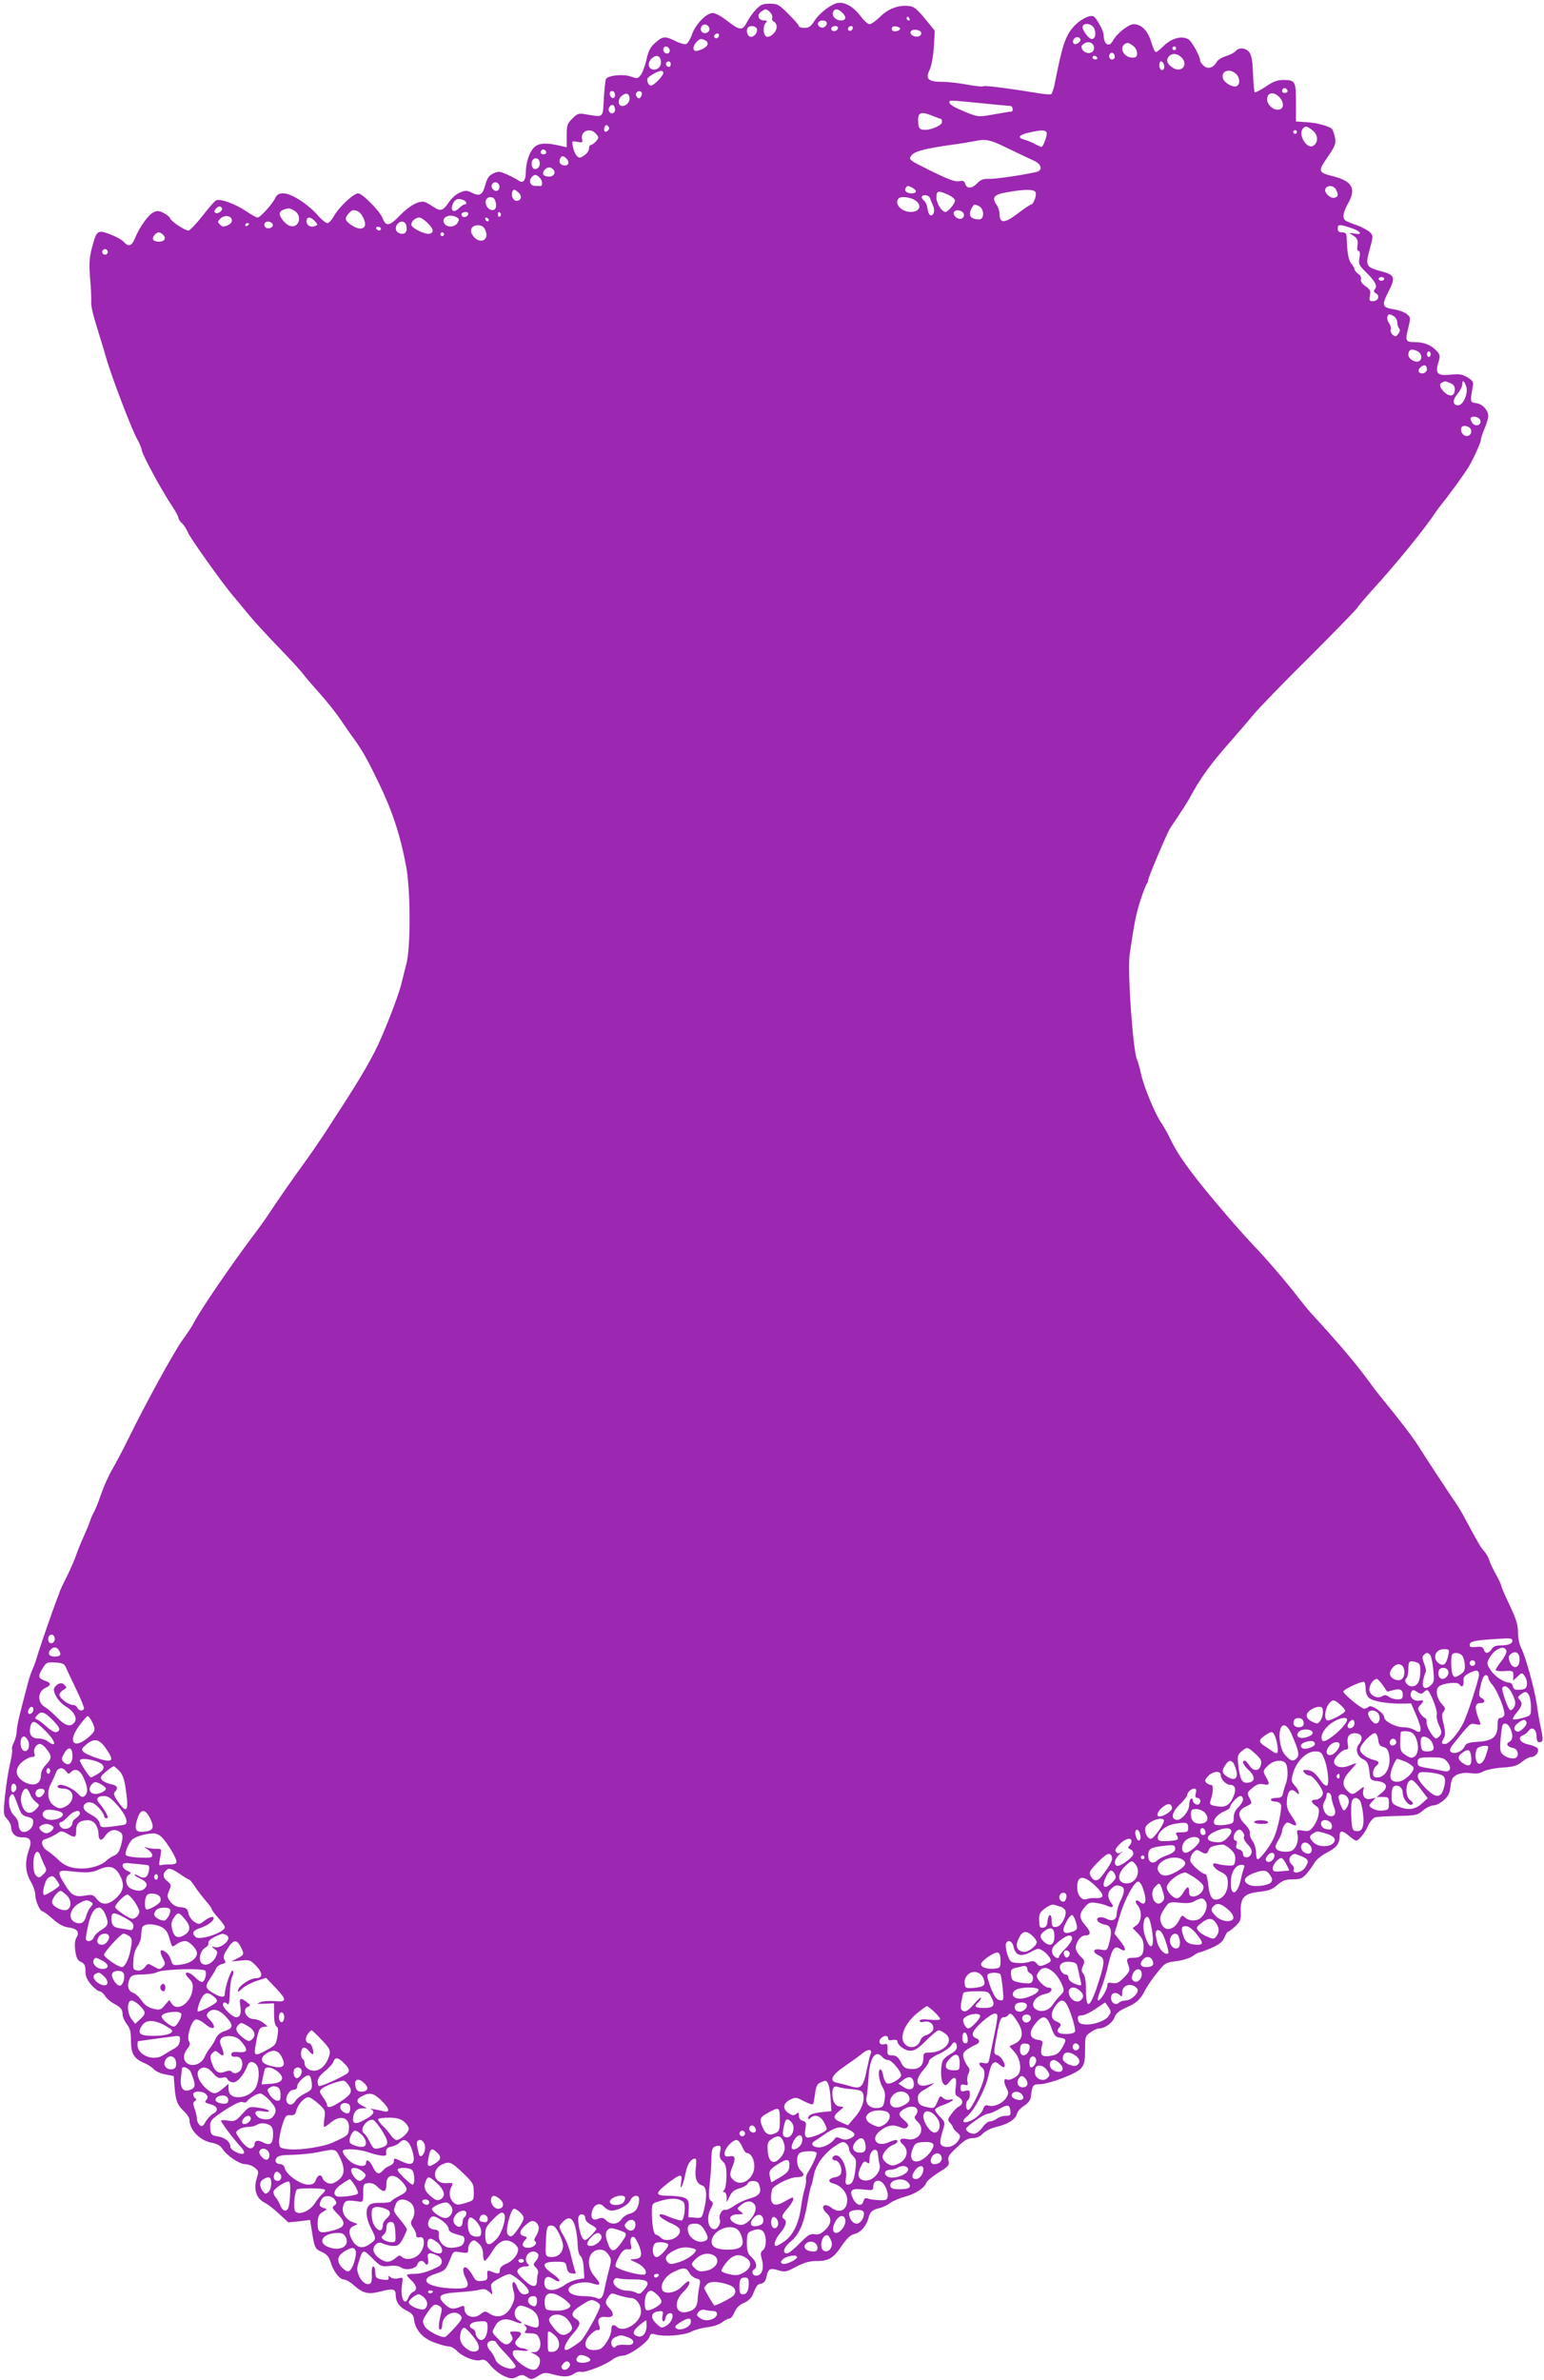 <?xml version="1.0" standalone="no"?>
<!DOCTYPE svg PUBLIC "-//W3C//DTD SVG 20010904//EN"
 "http://www.w3.org/TR/2001/REC-SVG-20010904/DTD/svg10.dtd">
<svg version="1.0" xmlns="http://www.w3.org/2000/svg"
 width="831pt" height="1280pt" viewBox="0 0 831 1280"
 preserveAspectRatio="xMidYMid meet">
<g transform="translate(0,1280) scale(0.1,-0.1)"
fill="#9c27b0" stroke="none">
<path d="M4500 12782 c-38 -13 -92 -56 -115 -92 -20 -32 -31 -40 -55 -40 -17
0 -30 4 -30 9 0 5 -25 35 -56 65 -51 52 -59 56 -101 56 -38 0 -50 -5 -75 -32
-16 -17 -36 -45 -45 -62 -28 -54 -37 -54 -120 10 -25 19 -55 34 -67 34 -34 0
-91 -59 -111 -113 -9 -27 -24 -51 -32 -54 -8 -3 -34 4 -57 16 -57 28 -69 27
-109 -9 -27 -23 -37 -43 -48 -92 -8 -34 -21 -71 -31 -82 -15 -19 -19 -20 -52
-8 -40 15 -121 7 -134 -12 -4 -6 -9 -54 -12 -106 -6 -107 1 -101 -97 -85 -38
7 -45 5 -73 -23 -27 -27 -30 -37 -30 -92 l0 -62 -27 6 c-79 19 -118 18 -144
-3 -27 -21 -49 -83 -49 -138 0 -43 -15 -61 -37 -45 -10 7 -38 22 -63 33 -41
18 -48 19 -75 6 -23 -11 -33 -25 -43 -61 -14 -54 -30 -64 -72 -43 -27 14 -35
14 -65 1 -20 -8 -46 -32 -61 -54 -30 -45 -44 -48 -82 -22 -15 10 -35 22 -45
25 -29 11 -84 -19 -137 -74 -54 -56 -73 -59 -91 -12 -14 37 -109 133 -131 133
-25 0 -103 -73 -130 -121 -12 -22 -28 -39 -36 -39 -8 0 -31 18 -50 40 -51 60
-144 120 -185 120 -26 0 -36 -6 -45 -24 -15 -33 -81 -106 -96 -106 -6 0 -35
16 -64 36 -56 37 -135 66 -157 57 -8 -2 -41 -40 -75 -84 -34 -43 -68 -79 -76
-79 -19 0 -91 48 -98 65 -3 8 -18 21 -35 29 -24 13 -35 14 -55 4 -27 -12 -74
-78 -100 -140 -17 -42 -34 -48 -61 -18 -10 11 -43 29 -73 40 -67 25 -72 22
-97 -72 -14 -54 -16 -84 -10 -165 5 -54 7 -110 6 -125 -2 -25 8 -67 49 -198
10 -30 23 -75 30 -100 29 -103 141 -396 170 -445 10 -16 21 -43 24 -60 8 -32
110 -220 163 -298 18 -27 33 -55 33 -61 0 -7 9 -21 19 -30 11 -10 25 -32 32
-49 12 -30 176 -260 237 -334 15 -17 52 -62 82 -99 30 -37 106 -120 167 -183
62 -64 123 -130 135 -147 13 -17 53 -64 90 -105 37 -41 86 -103 110 -138 24
-36 53 -78 66 -95 52 -72 75 -112 141 -248 72 -148 116 -281 147 -448 24 -128
25 -437 1 -525 -8 -33 -21 -82 -28 -110 -15 -64 -96 -271 -139 -355 -36 -72
-97 -175 -175 -295 -29 -44 -72 -111 -97 -150 -25 -38 -73 -108 -107 -155 -66
-91 -129 -181 -189 -271 -20 -31 -62 -90 -93 -130 -117 -156 -282 -397 -315
-462 -9 -18 -37 -61 -63 -96 -47 -66 -201 -347 -290 -529 -28 -57 -66 -129
-84 -160 -19 -31 -47 -93 -62 -136 -15 -44 -33 -89 -40 -100 -7 -12 -16 -32
-20 -46 -4 -14 -20 -52 -35 -85 -15 -33 -33 -78 -40 -99 -7 -21 -30 -74 -51
-117 -22 -43 -39 -81 -39 -83 0 -3 -5 -17 -12 -33 -19 -48 -98 -276 -108 -312
-5 -19 -15 -48 -23 -65 -8 -17 -20 -51 -26 -76 -7 -25 -23 -87 -36 -138 -14
-51 -25 -106 -25 -123 0 -16 -7 -43 -15 -60 -9 -16 -13 -34 -10 -38 3 -5 -2
-40 -11 -78 -9 -37 -21 -114 -27 -171 -10 -99 -9 -103 11 -125 12 -13 22 -32
22 -43 0 -34 24 -57 58 -56 46 1 56 -17 37 -69 -22 -64 -19 -117 10 -168 14
-23 25 -56 25 -73 0 -31 25 -88 39 -88 4 0 29 -18 55 -41 32 -29 58 -43 87
-46 45 -6 59 -25 40 -55 -8 -14 -10 -37 -6 -70 6 -39 12 -52 31 -60 19 -9 24
-19 24 -49 0 -29 8 -47 31 -74 17 -19 37 -35 45 -35 7 0 21 -11 30 -26 9 -14
31 -32 48 -41 36 -19 46 -30 46 -59 0 -12 10 -34 22 -50 18 -23 23 -41 23 -90
0 -70 16 -97 74 -121 19 -8 41 -23 50 -33 9 -10 36 -23 61 -27 l45 -9 5 -64
c6 -71 15 -93 54 -129 14 -14 26 -33 26 -43 0 -54 57 -112 121 -123 27 -5 45
-15 56 -32 25 -38 92 -83 123 -83 15 0 38 -8 51 -19 22 -17 22 -21 10 -60 -17
-57 -1 -106 42 -127 18 -9 54 -37 80 -62 l49 -45 59 6 58 7 6 -38 c18 -114 18
-116 57 -134 28 -13 39 -27 47 -53 13 -48 49 -95 71 -95 11 0 34 -13 53 -30
53 -46 78 -52 147 -34 68 17 80 14 80 -24 1 -35 22 -63 63 -82 23 -11 33 -23
35 -44 7 -56 45 -101 107 -124 31 -12 67 -22 79 -22 13 0 31 -10 42 -21 28
-32 98 -61 129 -53 22 6 32 1 57 -31 17 -20 50 -45 72 -55 36 -15 44 -16 69
-3 25 13 31 12 53 -2 23 -15 27 -15 60 6 32 20 39 20 82 8 56 -15 86 -14 113
5 11 8 28 12 38 9 22 -5 131 38 167 66 15 12 40 21 56 21 34 0 134 71 144 102
5 16 11 19 32 12 48 -13 150 -5 190 14 20 11 61 22 90 25 30 4 64 15 79 27 14
11 32 20 39 20 8 0 20 16 28 35 10 23 26 39 50 49 22 9 40 26 47 43 20 50 26
58 46 61 13 2 23 13 27 30 10 50 19 55 63 42 38 -12 45 -10 99 19 42 22 72 30
104 30 68 -1 95 14 139 80 30 44 49 61 71 66 32 7 65 45 75 88 8 31 20 42 59
51 17 4 43 16 58 28 16 11 51 26 78 33 56 15 106 47 115 74 3 10 33 35 66 56
54 33 60 40 54 63 -5 21 2 33 46 73 39 38 59 49 83 49 21 0 40 8 55 24 13 14
45 30 75 37 61 14 102 40 110 71 3 13 21 32 39 43 20 13 33 30 35 45 7 63 11
70 45 70 52 0 199 56 225 85 18 22 22 38 22 100 0 70 1 75 29 94 16 12 36 21
46 21 31 0 73 30 83 59 8 21 24 35 58 51 60 26 81 44 107 95 11 22 40 65 65
95 42 53 47 55 103 62 34 4 72 16 88 27 16 12 33 21 39 21 5 0 34 11 64 24 41
18 58 32 68 55 7 17 15 31 19 31 4 0 21 13 39 29 28 27 32 35 30 78 -3 76 18
99 98 108 52 5 72 13 99 37 28 24 44 30 82 30 41 0 52 4 76 31 15 18 34 44 42
59 9 16 38 39 65 53 53 27 70 49 70 89 0 33 14 33 52 1 16 -14 33 -25 37 -25
14 0 50 45 65 82 9 20 25 39 36 43 11 4 67 7 124 8 96 2 105 4 135 30 18 15
43 27 57 27 13 0 38 13 55 28 24 21 32 38 36 75 5 39 10 49 35 62 20 9 44 12
74 8 30 -4 50 -1 66 9 13 8 58 18 101 21 63 4 83 10 108 31 17 14 39 26 49 26
23 0 44 25 37 44 -3 8 -25 18 -49 23 -46 9 -64 38 -31 50 10 4 24 15 31 25 18
25 42 6 42 -33 0 -18 5 -29 13 -29 23 0 24 8 11 72 -8 35 -18 95 -23 133 -12
81 -60 255 -84 302 -10 18 -17 55 -17 84 0 40 -10 72 -45 146 -25 52 -45 98
-45 104 0 5 -13 33 -29 62 -16 28 -32 63 -36 77 -4 14 -16 34 -26 46 -19 20
-27 34 -98 165 -18 35 -41 74 -51 88 -35 51 -176 264 -205 312 -29 46 -105
146 -190 249 -22 27 -56 70 -75 97 -65 91 -174 219 -308 364 -18 19 -50 59
-72 87 -49 66 -193 234 -241 281 -19 20 -78 85 -130 145 -194 225 -277 337
-323 436 -12 25 -32 60 -44 78 -34 47 -96 197 -111 267 -7 33 -17 67 -21 75
-22 42 -53 481 -40 567 25 170 34 215 57 288 14 44 30 84 34 90 5 5 9 15 9 23
0 13 103 256 118 278 65 96 89 134 103 159 59 110 114 186 224 310 38 44 93
107 120 140 27 33 162 173 301 310 138 138 255 258 260 267 5 9 37 47 71 85
129 140 293 341 345 422 10 14 27 37 38 51 29 34 119 158 142 195 27 45 68
134 68 149 0 8 9 35 20 61 11 26 20 56 20 68 -1 32 -32 65 -66 69 -31 3 -32 8
-19 80 7 34 5 38 -26 58 -28 17 -44 20 -90 15 -72 -7 -86 5 -68 64 11 36 10
43 -7 62 -30 33 -69 49 -119 49 -51 0 -54 6 -33 87 10 43 10 48 -11 64 -12 10
-42 21 -66 25 -65 9 -70 21 -35 90 42 81 38 95 -32 114 -87 23 -91 30 -66 119
19 72 19 74 1 92 -10 10 -41 27 -68 37 -28 9 -56 21 -62 25 -20 13 -15 45 14
96 43 78 21 117 -85 144 -78 20 -80 25 -27 102 41 60 46 71 40 106 -4 21 -12
42 -18 47 -21 16 -81 32 -137 35 l-55 4 0 102 c0 115 -4 121 -70 121 -30 0
-54 -9 -93 -36 -30 -20 -56 -33 -59 -30 -3 3 -7 46 -9 96 -2 63 -7 99 -18 116
-19 27 -57 32 -76 9 -7 -8 -30 -20 -52 -27 -21 -6 -44 -20 -49 -30 -17 -32
-48 -42 -70 -22 -10 9 -19 21 -19 25 0 25 -46 109 -66 119 -35 19 -89 4 -129
-35 -19 -19 -39 -35 -44 -35 -5 0 -17 24 -25 54 -18 61 -53 96 -95 96 -28 -1
-90 -50 -110 -87 -21 -41 -51 -23 -51 29 0 21 -36 87 -53 99 -19 13 -77 -17
-112 -58 -42 -49 -58 -100 -96 -291 -6 -34 -16 -65 -21 -68 -5 -3 -37 -1 -71
5 -144 24 -286 43 -295 37 -5 -3 -44 1 -87 9 -42 8 -103 15 -135 15 -75 0 -91
16 -66 66 9 20 19 72 22 122 l5 87 -53 65 c-44 53 -60 66 -88 68 -55 6 -112
-16 -154 -59 -22 -21 -47 -39 -56 -39 -9 0 -31 20 -49 44 -41 54 -92 81 -131
68z m-355 -48 c9 -9 14 -23 11 -31 -3 -7 1 -16 9 -19 8 -4 15 -16 15 -29 0
-27 -34 -59 -55 -52 -18 8 -20 58 -3 75 9 9 7 12 -10 12 -30 0 -40 29 -17 46
24 18 30 18 50 -2z m387 -1 c25 -23 23 -43 -6 -43 -28 0 -51 24 -42 45 7 20
25 19 48 -2z m363 -33 c3 -5 1 -10 -4 -10 -6 0 -11 5 -11 10 0 6 2 10 4 10 3
0 8 -4 11 -10z m-445 -25 c0 -9 -7 -18 -16 -22 -18 -7 -39 11 -30 26 11 17 46
13 46 -4z m-632 -28 c4 -20 -25 -34 -40 -19 -15 15 -1 44 19 40 10 -2 19 -11
21 -21z m2072 -2 c11 -28 4 -55 -14 -55 -17 0 -54 52 -49 68 8 23 53 14 63
-13z m-1817 1 c8 -21 -17 -50 -37 -43 -16 6 -22 38 -9 50 11 12 41 7 46 -7z
m437 5 c0 -14 -18 -23 -30 -16 -6 4 -8 11 -5 16 8 12 35 12 35 0z m80 1 c0
-13 -12 -22 -22 -16 -10 6 -1 24 13 24 5 0 9 -4 9 -8z m255 -7 c0 -5 -10 -11
-22 -13 -16 -2 -23 2 -23 13 0 11 7 15 23 13 12 -2 22 -7 22 -13z m111 -16
c10 -17 -12 -32 -35 -24 -29 9 -27 35 3 35 14 0 28 -5 32 -11z m-1086 -17 c0
-13 -12 -22 -22 -16 -10 6 -1 24 13 24 5 0 9 -4 9 -8z m1944 -21 c8 -12 -21
-34 -33 -27 -6 4 -8 13 -4 21 6 17 29 20 37 6z m-2015 -10 c21 -13 7 -37 -29
-49 -25 -9 -32 -9 -37 4 -6 16 23 54 41 54 6 0 17 -4 25 -9z m2089 -44 c-4
-28 -46 -30 -62 -4 -9 15 -7 21 8 32 25 19 58 2 54 -28z m210 17 c12 -8 22
-26 22 -40 0 -19 -5 -24 -24 -24 -56 0 -79 71 -26 79 3 1 16 -6 28 -15z
m-2495 -19 c7 -16 -8 -29 -23 -20 -15 9 -12 35 4 35 8 0 16 -7 19 -15z m2727
5 c0 -5 -4 -10 -10 -10 -5 0 -10 5 -10 10 0 6 5 10 10 10 6 0 10 -4 10 -10z
m-330 -46 c0 -8 -7 -14 -15 -14 -15 0 -21 21 -9 33 10 9 24 -2 24 -19z m359
-3 c39 -39 0 -85 -46 -56 -31 20 -39 41 -23 60 17 21 46 19 69 -4z m-2804 -10
c8 -25 -3 -48 -25 -54 -36 -9 -52 29 -24 57 21 21 41 20 49 -3z m2350 9 c3 -5
-1 -10 -9 -10 -9 0 -16 5 -16 10 0 6 4 10 9 10 6 0 13 -4 16 -10z m-2295 -35
c0 -8 -4 -15 -9 -15 -13 0 -22 16 -14 24 11 11 23 6 23 -9z m2654 -1 c7 -19
-2 -37 -15 -29 -12 8 -12 45 0 45 5 0 12 -7 15 -16z m-2694 -46 c0 -16 -50
-68 -66 -68 -16 0 -27 31 -15 43 14 14 54 35 69 36 6 1 12 -4 12 -11z m3082
-5 c22 -20 24 -59 2 -67 -19 -7 -62 17 -71 40 -15 40 33 60 69 27z m278 -94
c0 -5 -7 -9 -15 -9 -15 0 -20 12 -9 23 8 8 24 -1 24 -14z m-3620 -20 c0 -24
-23 -21 -28 4 -2 10 3 17 12 17 10 0 16 -9 16 -21z m144 13 c2 -4 1 -14 -4
-22 -7 -11 -12 -12 -21 -3 -6 6 -8 16 -5 22 8 13 23 14 30 3z m-66 -26 c5 -22
-16 -46 -39 -46 -25 0 -25 38 -1 56 21 16 36 13 40 -10z m3504 -6 c22 -31 15
-60 -15 -60 -28 0 -57 28 -57 56 0 41 42 43 72 4z m-1612 -25 c80 -8 151 -15
158 -15 13 0 18 -30 5 -30 -5 0 -46 -7 -93 -15 -84 -15 -84 -15 -150 11 -68
28 -90 41 -90 55 0 11 -4 11 170 -6z m-1970 -36 c0 -22 -25 -26 -33 -5 -6 16
12 38 25 30 4 -3 8 -14 8 -25z m1755 -49 c3 0 5 -7 5 -16 0 -19 -63 -46 -99
-42 -21 2 -27 9 -29 36 -5 55 11 65 69 42 27 -11 52 -20 54 -20z m-1793 -62
c-15 -15 -26 -4 -18 18 5 13 9 15 18 6 9 -9 9 -15 0 -24z m3792 1 c31 -24 33
-65 4 -83 -34 -21 -83 59 -56 92 14 17 21 15 52 -9z m-3860 -15 c9 -8 16 -19
16 -24 0 -11 -29 -40 -41 -40 -5 0 -9 -9 -9 -20 0 -11 -12 -27 -26 -36 -22
-15 -27 -15 -39 -3 -8 8 -18 30 -21 48 -7 34 -7 34 23 28 27 -5 30 -4 26 14
-11 41 40 65 71 33z m2429 3 c5 -14 -18 -77 -28 -77 -3 0 -20 7 -38 17 -17 9
-42 19 -54 22 -39 10 -30 25 22 37 68 16 92 16 98 1z m1347 3 c0 -5 -4 -10
-10 -10 -5 0 -10 5 -10 10 0 6 5 10 10 10 6 0 10 -4 10 -10z m-1553 -89 c55
-27 117 -56 137 -65 42 -18 50 -52 14 -61 -74 -17 -219 -38 -254 -37 -32 1
-47 -5 -65 -24 -28 -29 -55 -31 -64 -3 -5 16 -12 19 -33 14 -20 -4 -58 10
-150 55 -121 60 -123 61 -107 83 16 23 68 37 215 58 41 5 93 14 115 18 72 15
90 12 192 -38z m-2487 -22 c0 -5 -7 -9 -15 -9 -15 0 -20 12 -9 23 8 8 24 -1
24 -14z m108 -31 c18 -18 14 -38 -7 -38 -23 0 -35 15 -27 35 7 18 18 19 34 3z
m-143 -28 c0 -29 -32 -41 -41 -16 -9 24 4 48 23 44 12 -2 18 -12 18 -28z m72
-31 c17 -17 4 -39 -22 -39 -30 0 -41 16 -25 35 15 18 32 19 47 4z m-72 -45
c16 -16 17 -46 3 -45 -5 1 -17 1 -28 1 -25 0 -36 25 -20 45 16 19 25 19 45 -1z
m-218 -40 c3 -8 1 -20 -5 -26 -15 -15 -43 8 -35 28 7 19 32 18 40 -2z m2224
-14 c26 -15 24 -30 -5 -30 -27 0 -41 14 -31 30 8 13 12 12 36 0z m2279 -9 c14
-27 13 -38 -5 -44 -21 -9 -60 26 -52 46 9 23 44 21 57 -2z m-4399 -17 c21 -19
14 -44 -11 -44 -18 0 -30 25 -23 48 6 16 13 15 34 -4z m2783 1 c6 -17 -12 -65
-25 -65 -4 0 -37 -22 -72 -49 -70 -53 -97 -54 -97 -3 0 15 -7 38 -16 50 -28
40 -15 56 56 68 97 17 147 17 154 -1z m-472 -12 c21 -9 38 -24 38 -32 0 -16
-38 -61 -51 -61 -20 0 -49 46 -49 77 0 38 8 40 62 16z m-96 -20 c3 -10 11 -28
16 -40 12 -25 3 -56 -15 -51 -6 3 -13 18 -15 36 -2 17 -10 36 -18 42 -20 17
-17 30 6 30 11 0 23 -8 26 -17z m-2342 -9 c12 -31 6 -54 -14 -54 -23 0 -43 32
-34 54 8 21 40 21 48 0z m2250 5 c51 -24 43 -69 -12 -69 -51 0 -92 46 -65 73
10 11 49 8 77 -4z m-2420 -5 c18 -7 22 -24 6 -24 -5 0 -19 -9 -31 -21 -28 -28
-48 -11 -31 26 12 25 27 30 56 19z m2777 -34 c27 -15 27 -70 0 -70 -48 0 -62
21 -41 61 12 22 15 23 41 9z m-4077 -9 c8 -12 -21 -34 -34 -26 -8 5 -8 11 1
21 13 16 25 18 33 5z m394 -17 c41 -28 19 -94 -27 -79 -27 8 -61 53 -55 70 5
13 22 21 49 24 6 0 21 -6 33 -15z m337 0 c21 -8 46 -59 39 -78 -8 -22 -40 -20
-75 5 -33 23 -36 35 -12 61 18 20 23 21 48 12z m3263 -17 c2 -9 -4 -20 -13
-23 -20 -8 -50 19 -40 36 10 17 49 8 53 -13z m-2668 4 c0 -14 -18 -23 -30 -16
-6 4 -8 11 -5 16 8 12 35 12 35 0z m175 0 c3 -5 1 -12 -5 -16 -5 -3 -10 1 -10
9 0 18 6 21 15 7z m-1447 -33 c2 -11 -6 -22 -23 -30 -21 -9 -29 -9 -41 4 -14
14 -14 17 2 32 20 21 58 17 62 -6z m1212 12 c12 -7 12 -13 4 -27 -15 -25 -55
-29 -71 -7 -24 33 27 59 67 34z m-765 -20 c16 -18 16 -20 1 -26 -24 -9 -46 3
-46 26 0 26 22 26 45 0z m606 -9 c33 -33 36 -49 13 -58 -20 -7 -91 25 -99 45
-6 17 19 42 43 42 7 0 27 -13 43 -29z m330 16 c-1 -12 -15 -9 -19 4 -3 6 1 10
8 8 6 -3 11 -8 11 -12z m-1163 -24 c5 -17 -26 -29 -40 -15 -6 6 -7 15 -3 22 9
14 37 9 43 -7z m720 -12 c5 -30 -10 -45 -37 -36 -23 7 -28 34 -9 53 19 19 43
10 46 -17z m-848 15 c0 -3 -4 -8 -10 -11 -5 -3 -10 -1 -10 4 0 6 5 11 10 11 6
0 10 -2 10 -4z m1274 -39 c21 -58 -44 -72 -74 -16 -15 27 5 51 39 47 18 -2 29
-12 35 -31z m4657 17 c55 -18 67 -40 17 -30 -28 5 -30 4 -13 -6 30 -17 36 -30
31 -60 -3 -17 -1 -28 6 -28 7 0 9 -13 5 -37 -6 -32 -2 -40 29 -71 53 -51 69
-79 55 -96 -10 -11 -8 -16 5 -24 23 -13 11 -42 -17 -42 -18 0 -21 4 -16 30 5
24 2 33 -24 51 -19 13 -28 27 -24 37 3 9 -3 21 -15 29 -11 8 -20 19 -20 25 0
6 -8 20 -17 30 -15 17 -23 60 -25 141 -1 22 -6 27 -24 27 -17 0 -24 6 -24 20
0 24 7 25 71 4z m-5221 -4 c0 -5 -4 -10 -9 -10 -6 0 -13 5 -16 10 -3 6 1 10 9
10 9 0 16 -4 16 -10z m-1170 -35 c16 -19 4 -35 -25 -35 -13 0 -27 5 -30 10 -8
13 13 40 30 40 7 0 18 -7 25 -15z m1510 5 c0 -5 -4 -10 -10 -10 -5 0 -10 5
-10 10 0 6 5 10 10 10 6 0 10 -4 10 -10z m-1810 -95 c0 -8 -7 -15 -15 -15 -8
0 -15 7 -15 15 0 8 7 15 15 15 8 0 15 -7 15 -15z m6870 -145 c0 -5 -7 -10 -15
-10 -8 0 -15 5 -15 10 0 6 7 10 15 10 8 0 15 -4 15 -10z m51 -200 c10 -6 19
-21 19 -33 0 -13 5 -28 10 -33 7 -7 5 -16 -4 -29 -12 -17 -16 -17 -30 -6 -9 8
-14 21 -11 28 3 8 -1 24 -9 35 -8 11 -12 27 -9 34 6 17 9 17 34 4z m130 -190
c23 -13 25 -45 4 -54 -20 -7 -55 14 -55 35 0 30 18 36 51 19z m69 -15 c0 -8
-4 -15 -10 -15 -5 0 -10 7 -10 15 0 8 5 15 10 15 6 0 10 -7 10 -15z m-20 -81
c0 -19 -28 -30 -41 -17 -7 7 -5 16 6 27 18 18 35 13 35 -10z m124 -74 c19 -7
26 -17 26 -35 0 -36 -26 -42 -56 -15 -26 26 -31 46 -11 53 6 3 13 6 14 6 1 1
13 -3 27 -9z m87 -17 c13 -36 -15 -103 -43 -103 -30 0 -32 27 -4 61 14 17 26
39 26 50 0 27 9 24 21 -8z m77 -186 c5 -25 -28 -34 -44 -12 -7 10 -11 22 -8
27 10 15 49 4 52 -15z m-50 -51 c4 -21 -14 -37 -34 -29 -16 6 -26 32 -18 44
10 17 49 5 52 -15z m-7623 -6502 c0 -10 -8 -20 -17 -22 -18 -3 -26 27 -11 42
12 11 28 0 28 -20z m7845 -8 c0 -17 -22 -26 -66 -26 -23 0 -38 -6 -46 -20 -16
-25 -35 -26 -42 -2 -5 14 -14 17 -41 14 -27 -3 -35 -1 -35 11 0 21 30 26 198
35 21 1 32 -3 32 -12z m-7821 -55 c12 -22 5 -31 -25 -31 -29 0 -39 16 -24 35
17 20 37 19 49 -4z m7789 -2 c1 -8 -11 -33 -28 -54 -16 -21 -30 -42 -30 -47 0
-5 21 -8 48 -6 45 3 47 2 47 -24 l-1 -27 24 22 c23 22 24 22 38 2 8 -11 14
-31 12 -45 -2 -20 -9 -26 -36 -28 -27 -3 -35 1 -39 17 -3 12 -11 21 -19 21
-29 0 -80 34 -101 67 -21 32 -22 36 -8 63 27 52 85 77 93 39z m-313 -21 c-10
-46 -23 -60 -45 -48 -44 24 -29 80 21 80 29 0 30 -1 24 -32z m383 -32 c-4 -42
-38 -43 -53 -3 -8 24 -6 31 9 43 27 19 48 0 44 -40z m-480 32 c5 -7 13 -42 16
-78 6 -58 5 -68 -13 -84 -31 -28 -51 -15 -41 27 4 19 10 39 14 45 3 5 -1 25
-9 44 -10 26 -11 38 -3 46 15 15 23 15 36 0z m172 -3 c7 -9 13 -31 14 -51 1
-28 -4 -38 -27 -52 -24 -15 -29 -15 -37 -2 -11 17 -13 103 -3 113 11 12 40 7
53 -8z m-226 -88 c0 -49 -16 -77 -44 -77 -26 0 -46 28 -32 42 7 7 12 28 12 48
0 45 4 50 38 41 24 -7 27 -12 26 -54z m296 48 c0 -8 -7 -15 -15 -15 -8 0 -15
7 -15 15 0 8 7 15 15 15 8 0 15 -7 15 -15z m-7585 -24 c6 -13 30 -66 55 -117
25 -51 44 -98 42 -104 -5 -15 -29 -12 -36 5 -3 8 -14 15 -24 15 -24 0 -72 37
-72 55 0 8 10 19 21 26 19 10 20 13 6 26 -11 12 -19 13 -36 4 -11 -7 -21 -19
-21 -27 0 -29 30 -72 65 -93 43 -25 64 -64 45 -86 -21 -26 -51 -17 -93 28 -23
23 -50 47 -60 52 -47 24 -47 86 -2 107 33 15 31 27 -5 39 -35 13 -37 23 -10
67 19 31 24 33 68 30 39 -2 49 -7 57 -27z m7203 -17 c4 -41 -19 -61 -53 -46
-29 13 -32 38 -8 64 26 29 57 19 61 -18z m236 0 c7 -19 -10 -44 -31 -44 -17 0
-27 24 -19 45 7 20 42 19 50 -1z m166 -22 c0 -24 -64 -222 -86 -263 -28 -54
-76 -109 -96 -109 -21 0 -22 4 -7 32 9 16 8 35 -1 74 -11 44 -11 56 0 69 11
13 9 19 -8 38 -30 31 -38 79 -18 96 21 18 101 27 110 12 13 -20 25 -11 23 16
-2 23 5 31 32 45 37 19 51 16 51 -10z m50 -15 c0 -8 10 -26 23 -40 28 -33 71
-143 63 -162 -3 -8 -12 -15 -21 -15 -11 0 -15 -11 -15 -39 0 -62 -25 -84 -103
-89 -56 -4 -66 -7 -76 -28 -12 -26 -57 -42 -73 -26 -8 8 -3 21 18 47 91 112
86 107 117 101 25 -5 28 -3 22 12 -31 77 -30 102 5 102 24 0 26 16 3 28 -15 9
-15 16 -4 66 8 36 18 56 27 56 8 0 14 -6 14 -13z m-569 -39 c12 -18 23 -34 24
-35 1 -2 15 1 31 6 39 11 54 4 54 -25 0 -20 -5 -24 -28 -24 -16 0 -37 6 -47
14 -14 10 -23 11 -36 3 -27 -17 -69 6 -69 37 0 24 23 56 40 56 5 0 19 -15 31
-32z m-91 -22 c0 -19 7 -39 18 -48 20 -18 94 -31 172 -31 l55 1 28 -65 c33
-77 30 -104 -8 -79 -13 9 -41 16 -62 16 -42 0 -103 32 -103 54 0 22 -70 70
-83 57 -6 -6 -17 -11 -25 -11 -16 0 -112 79 -112 92 0 12 101 58 112 52 4 -3
8 -20 8 -38z m791 -30 c16 -36 18 -49 9 -66 -6 -12 -16 -20 -21 -18 -13 4 -49
109 -43 120 12 20 36 4 55 -36z m-511 12 c15 -10 22 -10 32 0 6 6 15 12 19 12
14 0 57 -109 52 -130 -3 -12 2 -39 12 -60 15 -32 15 -42 5 -55 -7 -8 -16 -15
-21 -15 -15 0 -53 64 -51 87 1 13 -3 23 -8 23 -5 0 -17 11 -26 25 -15 24 -15
27 0 44 22 24 20 29 -7 24 -27 -5 -52 19 -43 42 7 18 11 19 36 3z m600 -17 c5
-11 10 -40 10 -64 0 -44 0 -44 -45 -57 -25 -7 -48 -10 -52 -7 -3 3 6 20 21 37
29 35 32 50 14 69 -11 10 -9 15 6 27 26 19 33 18 46 -5z m-1012 -54 c12 -11
22 -24 22 -28 0 -14 -82 -57 -97 -52 -19 8 -11 68 13 94 18 20 26 18 62 -14z
m-7038 -21 c0 -16 -18 -31 -27 -22 -8 8 5 36 17 36 5 0 10 -6 10 -14z m6940
-14 c0 -16 -6 -37 -14 -47 -12 -17 -17 -18 -40 -7 -38 17 -44 41 -15 63 13 10
34 19 47 19 18 0 22 -6 22 -28z m300 -11 c12 -23 3 -51 -16 -51 -17 0 -48 46
-39 60 10 17 44 11 55 -9z m-7139 -30 c42 -42 48 -58 24 -67 -9 -4 -31 8 -54
29 -21 19 -44 36 -52 39 -12 4 -12 7 0 21 21 26 40 21 82 -22z m214 -11 c22
-43 19 -53 -25 -89 -77 -62 -106 -16 -43 68 20 28 41 51 45 51 4 0 14 -13 23
-30z m6519 4 c8 -21 -1 -34 -24 -34 -22 0 -34 15 -26 35 7 20 42 19 50 -1z
m236 6 c0 -30 -115 -129 -131 -113 -18 18 3 63 44 93 40 29 87 40 87 20z m40
-19 c0 -21 -26 -36 -36 -20 -6 11 13 39 27 39 5 0 9 -9 9 -19z m925 8 c10 -15
-34 -59 -51 -52 -21 8 -17 30 8 47 26 19 35 20 43 5z m-7973 -46 c58 -57 68
-99 14 -58 -11 8 -34 15 -52 15 -36 0 -50 23 -40 66 9 35 24 30 78 -23z m7886
12 c17 -37 15 -62 -5 -74 -21 -11 -10 -27 22 -33 22 -4 32 -35 17 -50 -13 -13
-56 -3 -76 18 -12 12 -14 29 -10 77 3 34 7 68 10 75 6 21 30 13 42 -13z
m-1179 -27 c39 -89 46 -115 32 -132 -19 -22 -32 -20 -60 10 -17 17 -27 43 -32
77 -12 91 26 119 60 45z m116 2 c0 -19 -62 -37 -77 -22 -8 8 -8 15 2 27 17 20
75 16 75 -5z m-191 -62 c8 -47 2 -57 -22 -40 -9 7 -29 20 -44 30 -36 22 -35
35 5 61 28 18 33 19 43 6 6 -9 14 -34 18 -57z m745 38 c19 -40 16 -87 -5 -103
-15 -11 -23 -9 -48 7 -31 19 -34 31 -27 123 1 5 16 7 33 5 25 -2 36 -10 47
-32z m-291 1 c2 -10 -4 -27 -13 -37 -23 -25 -12 -67 21 -82 24 -11 31 -26 36
-83 3 -27 7 -31 43 -35 50 -6 59 -33 20 -64 l-26 -21 33 0 c31 0 33 -2 33 -35
0 -33 -2 -35 -35 -38 -19 -2 -44 4 -55 12 -20 14 -20 14 0 36 l19 21 -26 -6
c-30 -8 -49 15 -40 48 5 21 5 21 -23 -1 -34 -27 -40 -27 -65 -2 -29 29 -25 61
15 104 19 21 35 40 35 42 0 2 -17 -4 -37 -12 -41 -18 -83 -7 -83 21 0 20 44
65 64 65 12 0 14 7 10 30 -4 18 -1 36 6 45 18 21 64 15 68 -8z m90 -15 c2 -24
9 -33 27 -38 18 -4 26 -15 31 -40 12 -65 -18 -124 -63 -124 -18 0 -23 6 -23
24 0 13 7 29 15 36 22 18 19 27 -11 34 -41 11 -74 36 -74 58 0 24 65 91 82 86
7 -3 14 -19 16 -36z m-7268 -2 c14 -27 3 -62 -18 -58 -27 5 -29 78 -3 78 6 0
15 -9 21 -20z m7558 -13 c16 -34 9 -47 -27 -47 -24 0 -29 5 -33 28 -2 16 -2
34 0 41 7 21 46 7 60 -22z m-193 2 c0 -7 -8 -15 -17 -17 -18 -3 -25 18 -11 32
10 10 28 1 28 -15z m-6945 -33 c35 -51 37 -66 12 -66 -28 0 -115 31 -132 47
-13 13 -12 17 13 39 43 37 71 32 107 -20z m6507 27 c6 -17 -56 -38 -70 -24
-13 13 -2 27 28 34 26 6 38 3 42 -10z m133 -6 c0 -22 -31 -57 -51 -57 -24 0
-25 27 -2 52 19 21 53 24 53 5z m-6968 -14 c38 -44 39 -59 8 -92 -20 -20 -30
-41 -30 -61 0 -46 -39 -61 -88 -35 -51 28 -56 71 -12 109 17 14 40 26 51 26
16 0 19 5 14 20 -7 22 10 50 30 50 6 0 19 -8 27 -17z m7768 0 c0 -5 -7 -26
-14 -48 -18 -52 -49 -56 -54 -7 -2 18 2 40 9 48 12 14 59 20 59 7z m-7620 -49
c0 -40 -23 -55 -47 -32 -12 13 -13 20 -2 39 25 50 49 46 49 -7z m6367 13 c30
-28 35 -38 29 -60 -8 -35 -40 -36 -62 -2 -9 14 -20 25 -25 25 -18 0 -8 -23 22
-51 36 -34 35 -63 -3 -67 -33 -4 -43 13 -53 91 -6 53 -4 59 17 77 31 26 32 25
75 -13z m1161 -17 c5 -44 -9 -56 -42 -35 -32 21 -33 39 -4 59 31 22 42 16 46
-24z m-792 -7 c20 -47 30 -138 16 -147 -6 -3 -21 8 -33 26 -31 44 -49 57 -78
58 -20 0 -21 -2 -11 -15 7 -8 20 -15 29 -15 17 0 71 -71 71 -94 0 -18 -21 -36
-42 -36 -24 0 -23 -14 3 -32 18 -12 21 -20 15 -50 -3 -20 -16 -48 -28 -63 -18
-23 -26 -26 -56 -21 -34 5 -34 5 -28 -25 6 -30 -7 -67 -28 -81 -19 -13 -73 -9
-85 6 -9 11 -7 21 9 48 11 18 20 40 20 49 0 8 6 23 13 33 11 16 17 17 36 6 35
-18 36 -5 3 42 -25 37 -29 50 -25 91 5 49 24 62 51 35 22 -22 14 14 -9 38 -20
22 -21 27 -9 68 17 62 72 116 117 116 30 0 36 -5 49 -37z m664 -20 c25 -32 16
-57 -19 -49 -14 3 -42 9 -61 12 -72 11 -80 14 -80 33 0 27 5 29 76 29 56 0 67
-4 84 -25z m-7270 3 c47 -17 50 -40 8 -66 -18 -11 -36 -20 -39 -20 -7 0 -59
79 -59 91 0 13 48 10 90 -5z m7044 -1 c20 -9 40 -23 43 -31 8 -22 -47 -74 -81
-77 -43 -3 -53 21 -32 77 10 25 21 46 26 46 4 0 24 -7 44 -15z m-926 -7 c5 -7
13 -28 17 -46 8 -40 -13 -52 -50 -28 -29 19 -31 33 -9 64 17 25 27 27 42 10z
m280 0 c14 -14 16 -78 3 -110 -5 -13 -12 -35 -15 -50 -5 -23 -12 -28 -36 -28
-17 0 -30 -4 -30 -10 0 -5 11 -10 24 -10 13 0 26 -7 30 -15 7 -19 -15 -127
-37 -178 -19 -44 -74 -117 -88 -117 -5 0 -9 17 -9 38 0 20 -9 48 -19 61 -10
13 -16 32 -14 41 3 10 -8 30 -26 48 -42 42 -41 74 4 95 35 17 35 17 20 46 -14
28 -14 30 16 55 23 19 37 24 59 19 33 -6 36 0 15 37 -19 34 -19 37 11 65 29
27 72 33 92 13z m-6275 -44 c18 -19 27 -45 35 -106 16 -111 4 -126 -43 -58
-22 31 -25 44 -17 52 21 21 13 36 -22 42 -19 4 -40 14 -47 22 -11 14 -8 20 21
45 19 16 38 29 42 29 4 0 18 -12 31 -26z m-373 1 c0 -8 -4 -15 -10 -15 -5 0
-10 7 -10 15 0 8 5 15 10 15 6 0 10 -7 10 -15z m86 -2 c10 -15 15 -16 25 -5
25 24 49 13 69 -30 23 -51 25 -81 6 -97 -11 -10 -19 -7 -38 13 -34 36 -108 61
-108 36 0 -5 13 -10 28 -10 72 0 69 -82 -4 -104 -14 -4 -30 1 -47 15 -31 24
-36 74 -12 117 8 15 19 39 25 55 11 31 37 35 56 10z m6214 -20 c0 -23 29 -53
52 -53 25 0 33 -24 18 -59 -20 -50 -43 -64 -90 -56 -37 6 -41 10 -35 29 16 49
17 86 3 86 -8 0 -19 5 -26 12 -9 9 -7 17 10 35 25 27 68 31 68 6z m1196 -4
c11 -9 14 -22 9 -48 -14 -74 -43 -79 -103 -18 -40 41 -50 65 -34 81 10 12 111
-1 128 -15z m-556 -5 c0 -8 -5 -12 -10 -9 -6 4 -8 11 -5 16 9 14 15 11 15 -7z
m440 -71 l34 -45 -32 -29 c-37 -33 -74 -37 -127 -15 -33 14 -35 18 -35 59 0
32 5 47 16 51 22 8 44 -11 44 -39 0 -30 33 -71 49 -61 9 6 7 12 -8 23 -35 24
-24 122 13 107 6 -3 27 -25 46 -51z m-7080 7 c0 -14 -38 -32 -63 -28 -27 4
-33 30 -12 52 15 14 19 14 46 1 16 -9 29 -20 29 -25z m-483 -4 c-4 -9 -11 -16
-17 -16 -11 0 -14 33 -3 44 11 10 26 -11 20 -28z m74 -23 c5 -16 20 -36 32
-45 21 -16 21 -17 3 -37 -35 -38 -70 -23 -82 36 -6 31 9 73 27 73 5 0 14 -12
20 -27z m79 13 c0 -7 -7 -19 -15 -26 -19 -16 -41 1 -32 24 8 20 47 21 47 2z
m6196 -11 c-5 -18 -2 -25 9 -25 15 0 21 -21 9 -33 -10 -10 -34 4 -34 20 0 8
-4 11 -10 8 -5 -3 -10 -19 -10 -34 0 -34 -43 -84 -68 -79 -32 6 -25 41 18 83
22 21 40 44 40 50 0 15 21 35 38 35 10 0 12 -7 8 -25z m730 -21 c0 -10 6 -32
12 -48 16 -38 8 -58 -20 -54 -29 4 -47 51 -30 78 7 11 12 27 12 36 0 22 25 11
26 -12z m-7071 -41 c18 -50 24 -58 53 -65 29 -8 33 -13 30 -36 -4 -32 -45 -57
-65 -40 -7 6 -13 22 -13 36 0 14 -11 35 -25 48 -32 30 -36 114 -6 114 4 0 15
-26 26 -57z m7153 45 c16 -16 15 -40 -2 -64 -14 -18 -15 -17 -31 19 -8 21 -13
42 -10 47 8 14 29 12 43 -2z m-6614 -50 c42 -48 58 -90 39 -101 -5 -2 -36 -7
-69 -11 -60 -7 -62 -6 -68 19 -4 16 -21 32 -46 45 -25 13 -40 27 -40 39 0 22
22 33 48 24 21 -7 61 -53 62 -70 0 -12 20 -19 20 -7 0 11 -23 49 -42 71 -25
26 -16 43 22 43 22 0 39 -12 74 -52z m6056 34 c0 -10 -11 -29 -25 -42 -17 -16
-25 -34 -25 -56 0 -30 -2 -32 -46 -39 -27 -4 -51 -2 -56 3 -16 16 10 52 48 68
19 8 34 18 34 23 0 16 41 61 56 61 8 0 14 -8 14 -18z m629 -6 c6 -7 14 -42 18
-78 6 -68 -7 -93 -43 -86 -14 2 -18 16 -21 68 -2 36 -1 75 2 88 6 25 27 29 44
8z m-1011 -39 c3 -15 -43 -47 -68 -47 -19 0 -10 29 17 50 29 23 46 22 51 -3z
m-5973 -28 c16 -17 -26 -40 -65 -37 -37 3 -54 32 -28 50 15 10 78 1 93 -13z
m6149 2 c25 -28 17 -55 -17 -59 -37 -4 -57 13 -57 49 0 25 4 29 28 29 16 0 37
-9 46 -19z m-6054 -4 c0 -7 -9 -18 -20 -25 -11 -7 -20 -18 -20 -26 0 -21 -27
-38 -50 -31 -20 6 -29 35 -10 35 5 0 22 14 37 30 27 30 63 40 63 17z m379 -29
c24 -50 16 -66 -39 -70 -41 -4 -49 15 -29 74 17 51 41 50 68 -4z m5455 -7 c8
-12 -53 -101 -70 -101 -19 0 -36 37 -29 61 10 30 86 61 99 40z m-5750 -23 c9
-12 16 -35 16 -50 0 -37 16 -44 35 -14 21 31 48 41 75 26 23 -12 25 -28 9 -83
-7 -25 -18 -41 -34 -47 -13 -5 -33 -18 -44 -29 -22 -22 -80 -41 -127 -41 -60
0 -96 13 -132 49 -20 19 -46 40 -56 46 -28 15 -40 54 -18 61 26 8 55 22 75 36
14 11 23 10 48 -4 43 -25 49 -23 49 17 0 38 18 54 62 55 17 0 33 -8 42 -22z
m6654 -5 c2 -15 -2 -23 -11 -23 -29 0 -47 12 -47 32 0 30 54 21 58 -9z m-773
-13 c0 -22 -4 -25 -36 -25 -31 0 -35 -2 -25 -17 14 -23 7 -27 -49 -30 -39 -2
-50 0 -53 13 -6 30 41 72 89 79 64 11 74 8 74 -20z m-6116 11 c12 -8 12 -12 2
-25 -8 -9 -21 -16 -31 -16 -10 0 -23 7 -31 16 -10 13 -10 17 2 25 8 5 21 9 29
9 8 0 21 -4 29 -9z m6209 -34 c2 -10 -3 -17 -12 -17 -10 0 -16 9 -16 21 0 24
23 21 28 -4z m139 6 c3 -7 -7 -24 -21 -38 -21 -21 -34 -26 -64 -23 -55 5 -56
33 0 58 46 21 79 22 85 3z m-489 -26 c4 -29 -12 -37 -22 -11 -10 26 -7 46 7
42 6 -3 13 -17 15 -31z m552 18 c6 -8 9 -19 5 -25 -4 -7 5 -24 20 -40 19 -20
25 -34 20 -49 -8 -27 -45 -28 -45 -2 0 11 -9 21 -21 24 -16 4 -19 11 -14 26 4
12 2 21 -4 21 -15 0 -14 33 1 48 16 16 23 15 38 -3z m441 -5 c49 -14 65 -33
44 -54 -23 -23 -81 -20 -105 4 -25 25 -25 36 -2 49 21 13 20 13 63 1z m-6258
-24 c31 -33 77 -110 77 -129 0 -10 -10 -15 -32 -15 -18 1 -40 -1 -48 -3 -16
-4 -16 -4 -6 52 6 35 6 36 -26 35 -18 0 -42 4 -53 8 -11 4 -8 -1 8 -10 31 -21
36 -44 10 -45 -55 -3 -119 4 -125 13 -7 12 9 54 30 80 15 18 69 35 115 37 17
1 36 -8 50 -23z m5583 -11 c7 -17 -51 -70 -75 -70 -24 0 -25 41 -2 64 24 24
69 28 77 6z m-366 -8 c0 -7 -5 -18 -12 -25 -9 -9 -7 -13 5 -18 9 -3 17 -14 17
-24 0 -20 -75 -74 -90 -65 -18 11 -10 38 18 64 15 14 20 20 10 12 -14 -11 -21
-12 -30 -3 -9 9 -5 19 17 42 30 31 65 40 65 17z m958 -19 c19 -19 15 -48 -7
-48 -24 0 -45 25 -37 45 7 18 27 20 44 3z m-723 -23 c0 -12 -13 -22 -39 -32
-22 -7 -48 -20 -57 -29 -25 -23 -49 -11 -49 25 0 36 11 44 75 52 64 8 70 6 70
-16z m298 -1 c21 -20 27 -33 25 -57 -3 -30 -6 -32 -38 -31 -19 1 -45 5 -57 9
-39 13 -27 -21 15 -42 29 -14 38 -24 40 -49 4 -43 -13 -82 -43 -96 -37 -17
-55 6 -62 75 -3 32 -10 57 -15 57 -18 0 -76 51 -81 70 -3 11 3 30 13 43 16 19
22 20 39 10 29 -18 39 -16 46 6 5 18 22 24 75 30 8 0 28 -11 43 -25z m-6407
-31 c3 -10 13 -33 21 -51 16 -31 16 -34 -5 -54 -17 -18 -23 -19 -36 -8 -25 20
-20 130 5 130 5 0 12 -8 15 -17z m6638 -21 c-13 -19 -35 -23 -41 -6 -2 7 4 19
13 28 22 23 44 5 28 -22z m-870 12 c6 -17 -6 -41 -51 -101 -25 -35 -46 -35
-64 -1 -9 17 -4 27 37 69 51 52 68 59 78 33z m1021 2 c39 -17 42 -26 19 -61
-18 -28 -71 -37 -61 -11 3 8 -1 20 -9 26 -24 21 -17 50 14 59 1 1 18 -6 37
-13z m-845 -6 c0 -5 -4 -10 -10 -10 -5 0 -10 5 -10 10 0 6 5 10 10 10 6 0 10
-4 10 -10z m201 -10 c30 -17 23 -36 -26 -65 -50 -29 -82 -30 -99 -2 -29 46 67
97 125 67z m564 -31 c9 -16 14 -29 13 -30 -2 0 -22 -2 -45 -4 -37 -3 -43 0
-43 16 0 23 37 62 50 54 6 -4 17 -19 25 -36z m-815 5 c34 -40 5 -104 -46 -104
-51 0 -54 51 -6 95 31 29 35 30 52 9z m-5314 -6 c15 -2 4 -59 -14 -65 -8 -4
-23 -1 -34 6 -11 7 -22 10 -24 8 -3 -2 11 -12 31 -21 36 -18 43 -34 23 -54
-15 -15 -40 -15 -73 0 -29 13 -35 61 -10 76 13 7 12 10 -10 20 -14 6 -25 19
-25 28 0 14 9 16 63 10 34 -3 67 -7 73 -8z m5899 -15 c-4 -10 -12 -38 -17 -63
-20 -89 -59 -91 -53 -3 3 48 27 83 58 83 14 0 17 -4 12 -17z m-6049 -41 c27
-51 19 -87 -28 -127 -38 -32 -71 -32 -97 1 -18 23 -25 25 -60 19 -58 -10 -76
0 -110 56 -47 75 -44 83 32 74 82 -9 112 -8 150 10 56 25 88 16 113 -33z m323
8 c24 -17 47 -30 50 -30 3 0 17 -17 31 -38 13 -20 39 -54 57 -75 18 -20 33
-41 33 -46 0 -5 16 -26 35 -47 19 -20 35 -43 35 -50 0 -27 -133 -72 -156 -53
-24 20 -16 37 24 49 38 13 72 37 72 52 0 14 -20 9 -50 -13 -28 -21 -30 -21
-55 -5 -14 9 -28 30 -31 46 -5 25 -12 29 -42 32 -24 2 -41 11 -55 30 -18 24
-19 30 -7 59 13 29 12 33 -8 50 -25 19 -28 39 -10 57 17 17 28 15 77 -18z
m5031 0 c9 -17 6 -25 -14 -45 -44 -44 -61 -24 -31 35 18 35 30 38 45 10z m836
-5 c12 -19 14 -28 5 -39 -15 -18 -88 -27 -117 -14 -41 19 -28 45 31 66 47 16
63 14 81 -13z m-409 -12 c24 -16 46 -36 49 -46 8 -24 -23 -57 -53 -57 -18 0
-23 5 -23 25 0 33 -11 31 -32 -5 -9 -17 -24 -30 -33 -30 -21 0 -55 36 -55 58
0 27 58 75 99 81 2 1 24 -11 48 -26z m-5577 2 c0 -8 -4 -15 -10 -15 -5 0 -10
7 -10 15 0 8 5 15 10 15 6 0 10 -7 10 -15z m-546 -17 c9 -12 16 -25 16 -28 0
-10 -78 -58 -84 -52 -11 10 6 77 22 90 22 17 29 15 46 -10z m5592 -32 c50 -48
50 -67 1 -65 -18 1 -39 -1 -47 -5 -25 -10 -49 16 -52 54 -4 74 31 80 98 16z
m252 -3 c27 -72 20 -111 -14 -82 -21 17 -30 2 -11 -19 25 -28 22 -87 -5 -106
l-22 -16 29 -30 c23 -24 30 -40 30 -71 0 -44 -14 -59 -56 -59 -35 0 -39 -6
-26 -40 10 -27 8 -33 -23 -66 -28 -28 -40 -34 -62 -30 -22 4 -28 2 -28 -12 0
-22 -36 -82 -50 -82 -5 0 1 26 14 58 13 31 32 92 41 135 21 88 33 104 64 85
34 -21 35 -1 1 41 l-32 41 28 92 c26 91 78 187 100 188 6 0 16 -12 22 -27z
m110 -25 c11 -36 11 -43 -3 -57 -36 -37 -75 41 -39 80 24 26 27 25 42 -23z
m-224 26 c21 -8 20 -30 -4 -79 -11 -22 -19 -53 -20 -68 0 -33 -23 -44 -55 -27
-31 16 -63 6 -45 -15 6 -7 24 -15 38 -17 32 -4 39 -34 22 -98 -11 -41 -12 -42
-46 -36 -42 8 -48 -14 -9 -32 31 -14 32 -35 1 -132 -47 -151 -71 -169 -71 -53
0 45 -5 76 -14 87 -11 13 -12 22 -2 43 11 24 9 29 -13 50 -14 13 -26 34 -26
46 0 31 27 67 50 67 33 0 33 19 0 56 -34 39 -33 62 3 102 18 20 28 22 62 16
22 -3 48 -11 58 -16 23 -12 34 -3 20 14 -23 29 -24 57 -4 77 22 22 30 24 55
15z m-5677 -46 c26 -24 30 -60 9 -77 -20 -17 -86 13 -86 39 0 19 32 60 47 60
4 0 17 -10 30 -22z m504 -10 c4 -6 5 -17 2 -25 -6 -14 -54 -43 -73 -43 -14 0
-13 63 2 78 14 14 59 7 69 -10z m4879 3 c0 -11 -5 -23 -11 -27 -15 -9 -33 12
-26 30 9 23 37 20 37 -3z m-5016 -29 c14 -21 26 -45 26 -53 0 -19 -20 -39 -37
-39 -19 0 -93 51 -93 63 0 15 51 67 66 67 6 0 23 -17 38 -38z m5766 -1 c11
-22 1 -59 -25 -84 -21 -21 -63 -22 -86 -1 -16 15 -19 14 -33 -15 -29 -55 -78
-63 -96 -15 -11 27 -5 47 23 87 19 27 22 28 76 23 40 -4 63 -2 81 9 34 19 47
19 60 -4z m-6000 -1 c12 -8 12 -11 -2 -27 -9 -10 -19 -30 -23 -45 -10 -39 -27
-50 -59 -38 -43 16 -31 76 22 104 32 18 42 19 62 6z m5217 -25 c11 -3 24 -13
27 -21 9 -23 -19 -80 -42 -86 -26 -7 -32 -1 -32 34 0 39 -18 35 -22 -4 -2 -24
-8 -34 -23 -36 -18 -2 -21 3 -22 37 -2 34 3 44 30 66 18 13 39 23 47 21 8 -3
25 -7 37 -11z m901 -14 c21 -18 32 -36 30 -48 -5 -26 -66 -19 -95 12 -26 27
-28 36 -11 53 19 19 40 14 76 -17z m-6042 -26 c21 -50 18 -61 -20 -85 -19 -11
-38 -30 -41 -40 -4 -11 -15 -20 -26 -20 -17 0 -19 5 -14 38 18 102 38 142 71
142 8 0 22 -16 30 -35z m349 26 c8 -14 -16 -61 -32 -61 -22 0 -53 19 -53 33 0
7 5 18 12 25 14 14 64 16 73 3z m-241 -47 c37 -20 46 -31 44 -48 -2 -13 -9
-19 -18 -17 -8 2 -31 6 -50 9 -40 5 -50 16 -50 55 0 34 14 34 74 1z m320 -5
c33 -38 33 -64 1 -85 -36 -23 -58 -15 -68 28 -7 28 -5 42 8 62 22 33 28 33 59
-5z m4796 -15 c13 -40 8 -48 -33 -58 -20 -5 -29 -2 -33 9 -6 15 32 85 46 85 5
0 14 -16 20 -36z m410 -45 c17 -102 -10 -120 -39 -26 -14 42 -6 97 14 97 9 0
17 -25 25 -71z m344 39 c19 -27 20 -48 3 -72 -12 -16 -16 -17 -48 -3 -19 7
-41 22 -49 32 -13 16 -12 20 15 41 37 30 59 30 79 2z m-5674 -23 c21 -11 33
-28 41 -58 16 -54 14 -52 41 -33 12 9 32 16 44 16 23 0 64 -42 64 -65 0 -29
-36 -55 -82 -61 -41 -6 -48 -4 -54 12 -9 31 -19 47 -37 58 -25 16 -30 1 -12
-34 16 -30 16 -34 1 -49 -15 -15 -19 -15 -48 2 -31 18 -32 18 -48 -3 -11 -14
-25 -21 -41 -18 -22 3 -24 7 -21 53 1 31 10 60 22 77 11 15 20 41 20 57 0 16
3 36 6 45 8 21 65 21 104 1z m5568 -35 c38 -46 40 -60 10 -60 -45 0 -67 12
-77 42 -16 46 -14 58 12 58 13 0 35 -15 55 -40z m-763 -15 c0 -46 -24 -58 -56
-29 -25 23 -24 39 4 59 35 25 52 15 52 -30z m599 -28 c11 -31 17 -59 14 -63
-14 -13 -48 19 -58 54 -15 55 -13 74 7 70 12 -2 25 -24 37 -61z m-717 31 c13
-12 23 -27 23 -33 0 -21 -47 -57 -71 -53 -36 5 -46 31 -26 72 19 41 41 45 74
14z m-4972 2 c10 -16 -14 -50 -35 -50 -25 0 -33 15 -20 40 11 21 44 27 55 10z
m110 -3 c15 -12 17 -22 11 -56 -9 -61 -32 -111 -50 -111 -20 0 -95 52 -96 66
0 14 91 114 105 114 6 0 19 -6 30 -13z m519 7 c23 -9 20 -30 -9 -52 -16 -12
-34 -18 -48 -15 -21 5 -22 5 -2 -10 17 -13 18 -18 7 -41 -16 -36 -58 -55 -77
-35 -19 19 -6 70 21 84 11 6 18 17 16 26 -2 13 31 35 75 48 1 1 8 -2 17 -5z
m5130 -10 c13 -34 7 -64 -14 -64 -25 0 -42 37 -28 63 11 21 34 22 42 1z m-574
-11 c0 -10 -16 -34 -35 -53 -19 -19 -35 -38 -35 -42 0 -20 -30 -5 -36 17 -5
20 0 31 20 50 50 46 86 58 86 28z m-4475 -43 c21 -40 20 -44 -17 -63 l-33 -17
50 5 c48 5 53 3 84 -29 37 -39 36 -66 -2 -66 -30 0 -91 -40 -95 -63 -3 -14 1
-13 20 6 13 13 48 32 77 42 l53 17 49 -51 c65 -68 64 -81 -3 -74 -29 2 -64 0
-78 -6 -22 -9 -18 -10 25 -8 l50 2 0 -58 c0 -36 5 -61 13 -66 9 -5 11 -20 6
-48 -8 -50 -10 -53 -60 -80 -57 -32 -67 -30 -61 10 17 100 22 112 45 115 l23
3 -25 20 c-13 10 -35 19 -48 19 -43 0 -68 53 -32 67 14 5 13 9 -7 24 -35 27
-42 23 -36 -17 7 -43 0 -64 -22 -64 -19 0 -71 50 -71 68 0 14 12 16 26 2 6 -6
10 16 11 60 1 39 7 79 14 91 6 13 7 25 2 30 -9 9 -43 -91 -43 -126 0 -21 -22
-19 -64 6 -42 25 -44 35 -13 80 13 19 26 42 30 51 3 10 17 20 31 24 21 5 23 9
14 23 -8 14 -5 26 16 59 31 50 50 53 71 12z m4160 0 c10 -48 40 -57 91 -30 40
22 43 23 68 7 14 -9 30 -26 36 -37 10 -18 7 -22 -22 -35 -30 -13 -34 -12 -48
4 -12 14 -21 16 -40 9 -13 -5 -42 -8 -64 -6 -37 3 -40 6 -54 46 -7 23 -11 49
-8 57 9 26 34 16 41 -15z m301 -31 c3 -6 1 -16 -5 -22 -9 -9 -14 -8 -21 3 -9
15 -4 30 10 30 5 0 12 -5 16 -11z m-371 -44 c0 -37 -2 -40 -29 -43 -40 -5 -76
6 -76 23 0 18 70 66 90 63 10 -2 15 -16 15 -43z m819 -2 c9 -22 -2 -33 -35
-33 -32 0 -39 19 -14 44 17 17 41 12 49 -11z m-5654 2 c39 -20 39 -45 0 -45
-30 0 -57 30 -45 50 8 13 11 13 45 -5z m5252 -45 c4 -19 10 -48 14 -64 6 -26
5 -28 -17 -21 -32 10 -49 24 -49 41 0 8 -7 14 -15 14 -8 0 -19 9 -25 21 -17
30 5 51 49 47 32 -3 37 -7 43 -38z m-272 -5 c0 -7 7 -15 15 -19 19 -7 20 -45
1 -52 -8 -3 -34 -2 -58 3 -39 8 -43 12 -46 40 -3 28 0 33 25 39 15 3 33 7 38
9 15 4 25 -4 25 -20z m147 -19 c12 -11 29 -38 38 -58 14 -36 14 -38 -8 -60
-13 -13 -31 -35 -40 -49 -19 -31 -59 -44 -87 -29 -42 22 -13 74 48 86 34 7 44
34 13 34 -19 0 -61 43 -61 63 0 6 8 19 17 29 19 22 47 16 80 -16z m-4572 14
c10 -16 -3 -60 -18 -60 -8 0 -24 11 -37 25 -22 23 -50 34 -50 18 0 -4 9 -17
21 -29 17 -18 20 -30 14 -62 -11 -67 -80 -112 -109 -71 l-15 22 -24 -28 c-21
-26 -27 -27 -63 -19 -27 7 -45 20 -62 44 -13 19 -34 39 -48 43 -26 9 -32 43
-14 78 9 15 22 19 68 19 31 1 67 6 79 13 29 16 249 22 258 7z m5040 -19 c0
-30 -29 -51 -46 -34 -10 10 -10 18 -1 38 15 33 47 30 47 -4z m-5479 4 c9 -23
-5 -65 -21 -65 -19 0 -49 46 -41 65 7 19 55 20 62 0z m4628 -28 c13 -35 2 -44
-54 -49 -42 -3 -45 -1 -48 24 -2 17 4 34 17 47 27 27 72 15 85 -22z m-4734 13
c35 -35 17 -62 -25 -40 -29 16 -40 41 -23 52 19 12 26 10 48 -12z m4825 10 c3
-5 8 -39 12 -75 6 -65 5 -67 -16 -63 -17 2 -28 18 -47 63 -13 33 -22 66 -19
73 5 14 61 16 70 2z m736 -76 c15 -18 -31 -64 -64 -64 -12 0 -28 -5 -34 -11
-18 -18 -43 -2 -43 26 0 27 26 35 48 13 9 -9 12 -6 12 15 0 42 51 56 81 21z
m-531 -7 c0 -18 -63 -47 -101 -47 -37 0 -51 27 -24 46 25 18 125 19 125 1z
m222 -4 c22 -19 23 -36 4 -52 -19 -16 -52 1 -61 29 -13 40 23 54 57 23z m-477
-34 c24 -45 14 -59 -40 -59 -47 0 -56 9 -30 30 8 7 15 18 15 24 0 6 -17 -9
-38 -33 -29 -33 -43 -43 -56 -38 -15 6 -17 14 -12 49 4 22 9 45 12 50 3 4 34
8 69 8 62 0 65 -1 80 -31z m-4185 3 c13 -10 21 -23 17 -28 -9 -15 -96 -59
-103 -52 -3 4 2 27 12 52 21 50 38 57 74 28z m-397 -50 c33 -35 34 -42 1 -73
l-26 -24 -19 24 c-26 32 -27 101 -1 101 10 0 30 -13 45 -28z m5013 -51 c14
-41 23 -80 20 -88 -6 -16 -82 -18 -92 -2 -3 6 -1 16 5 22 16 16 14 23 -14 35
-31 14 -32 44 -4 84 35 48 56 35 85 -51z m-241 59 c9 -15 -14 -40 -36 -40 -22
0 -33 16 -25 35 6 17 52 20 61 5z m441 -15 c15 -23 15 -27 1 -48 -17 -27 -87
-51 -133 -45 -21 2 -30 9 -32 26 -3 17 1 22 20 22 13 0 46 16 73 34 28 19 51
35 52 35 2 1 10 -10 19 -24z m-938 -25 c17 -16 32 -34 32 -39 0 -6 -23 -7 -55
-4 -38 4 -55 2 -55 -6 0 -7 9 -9 24 -5 32 8 60 -20 46 -47 -6 -10 -22 -22 -35
-25 -13 -3 -27 -16 -31 -27 -13 -43 -64 -51 -89 -14 -23 36 8 107 69 157 27
22 51 40 55 40 3 0 21 -14 39 -30z m-3812 -27 c42 -45 40 -62 -6 -77 -23 -7
-40 -21 -49 -41 -7 -16 -21 -39 -30 -50 -10 -11 -22 -31 -28 -45 -15 -37 -56
-56 -88 -42 -30 14 -33 50 -6 83 14 18 16 27 8 40 -14 23 14 113 37 117 9 2
30 -8 47 -22 49 -42 71 -25 28 21 -18 18 -20 25 -9 38 22 26 60 18 96 -22z
m-241 17 c8 -13 -23 -70 -39 -70 -19 0 -66 39 -66 55 0 21 93 34 105 15z m555
-20 c0 -10 -5 -22 -10 -25 -13 -8 -24 20 -16 41 8 20 26 9 26 -16z m3745 10
c7 -11 -47 -70 -64 -70 -14 0 -33 38 -25 51 14 23 78 37 89 19z m90 -32 c-3
-24 -13 -72 -21 -108 -7 -36 -16 -78 -19 -93 -5 -25 -9 -28 -30 -23 -28 7 -33
-5 -9 -25 11 -9 15 -24 11 -50 -6 -44 -67 -172 -84 -177 -16 -4 -18 44 -3 53
6 3 10 17 10 31 0 21 -3 24 -25 18 -21 -5 -25 -3 -25 16 0 18 4 21 21 17 17
-5 20 -2 16 15 -3 11 -1 31 5 44 9 19 8 28 -4 41 -8 10 -18 30 -22 45 -5 22
-1 30 21 46 16 10 36 22 46 25 21 8 22 26 3 33 -34 13 -26 38 26 86 29 26 61
48 71 48 16 0 18 -5 12 -42z m109 1 c37 -55 33 -98 -10 -120 l-31 -15 28 -32
c29 -32 39 -91 21 -118 -11 -17 -51 -36 -62 -29 -17 10 -20 -13 -4 -43 14 -28
13 -33 -1 -56 -20 -30 -66 -50 -95 -41 -16 5 -22 1 -30 -22 -6 -16 -27 -37
-50 -51 -52 -30 -75 -18 -33 17 40 34 100 150 115 225 14 64 29 78 58 51 11
-10 22 -16 25 -13 11 11 -15 56 -34 63 -25 8 -25 8 -4 118 13 70 20 87 34 87
10 0 21 5 24 10 11 18 22 11 49 -31z m74 12 c-2 -9 -11 -17 -21 -19 -21 -4
-35 27 -17 38 19 12 42 0 38 -19z m90 -4 c6 -7 17 -31 24 -52 9 -26 20 -41 33
-43 46 -7 47 -10 24 -52 -17 -30 -30 -41 -56 -46 -60 -11 -69 0 -52 66 3 9 -5
16 -21 18 -54 7 -57 45 -7 100 23 25 40 28 55 9z m-4758 -27 c21 -11 41 -24
45 -29 10 -18 -33 -31 -100 -31 -74 0 -88 13 -61 55 20 31 61 33 116 5z m458
-10 c35 -21 41 -50 17 -70 -13 -11 -20 -10 -42 6 -40 30 -49 49 -34 68 17 20
19 20 59 -4z m393 -71 c41 -43 48 -56 43 -78 -16 -66 -64 -103 -109 -83 -14 7
-25 20 -25 31 0 11 -4 23 -10 26 -14 9 -13 52 2 61 6 4 19 -3 30 -16 10 -12
20 -21 22 -19 9 9 -7 59 -19 59 -20 0 -25 26 -9 49 8 11 18 21 21 21 3 0 27
-23 54 -51z m3358 32 c49 -37 -7 -101 -88 -101 -28 0 -31 -3 -31 -29 0 -42
-25 -63 -69 -59 -30 2 -39 9 -53 38 -14 26 -24 34 -45 35 -25 0 -28 3 -26 33
1 27 -2 32 -17 27 -23 -7 -35 11 -20 30 16 19 40 19 40 1 0 -9 8 -12 25 -8 15
2 25 0 25 -7 0 -21 40 -51 70 -51 23 0 43 13 85 55 30 30 60 55 67 55 7 0 24
-9 37 -19z m119 -24 c2 -19 -1 -27 -12 -27 -11 0 -16 10 -16 31 0 38 24 35 28
-4z m-4240 -14 c-2 -19 -13 -33 -33 -43 -16 -9 -42 -24 -57 -34 -52 -35 -138
0 -138 56 0 10 1 18 3 19 8 2 186 26 205 28 20 1 23 -3 20 -26z m318 9 c12
-10 26 -28 33 -40 14 -26 4 -33 -44 -29 -21 1 -30 -2 -30 -13 0 -10 8 -14 22
-12 29 4 46 -28 33 -62 -9 -26 -43 -36 -54 -17 -4 5 -18 5 -35 -2 -36 -13 -55
0 -72 50 -9 29 -9 38 5 51 14 14 17 14 34 -1 26 -24 33 -11 16 30 -12 27 -12
38 -3 49 16 19 70 17 95 -4z m3864 -42 c0 -11 -12 -26 -28 -34 -16 -8 -35 -22
-43 -32 -18 -21 -19 -114 -1 -132 10 -12 16 -10 33 12 28 35 41 24 33 -29 -5
-37 -3 -45 15 -54 26 -15 27 -37 2 -51 -11 -5 -29 -24 -41 -41 -20 -28 -21
-31 -6 -48 9 -10 16 -21 16 -25 0 -4 10 -16 21 -25 18 -15 20 -21 10 -39 -16
-29 -48 -45 -77 -38 -28 7 -29 22 -10 86 14 45 13 46 -15 75 -16 16 -28 34
-26 39 2 6 21 17 43 24 44 15 74 38 36 29 -13 -3 -29 1 -37 10 -14 13 -17 11
-30 -22 -15 -34 -17 -36 -53 -29 -41 8 -52 18 -52 52 0 15 10 29 31 40 17 9
38 23 47 30 14 10 12 10 -11 2 -73 -26 -92 14 -37 77 17 18 30 40 30 48 0 7
24 25 54 38 30 14 59 35 66 46 13 25 30 19 30 -9z m392 -5 c-8 -46 -52 -55
-52 -11 0 29 9 38 35 34 14 -2 19 -9 17 -23z m264 14 c10 -17 -13 -36 -27 -22
-12 12 -4 33 11 33 5 0 12 -5 16 -11z m-1120 -46 c-4 -8 -13 -47 -21 -86 -19
-93 -31 -105 -87 -88 -24 7 -55 15 -70 18 -49 9 -34 42 46 95 33 23 74 52 89
65 30 24 53 22 43 -4z m-3171 -14 c29 -55 8 -70 -67 -48 -44 12 -51 39 -16 63
36 25 65 20 83 -15z m4273 5 c25 -17 28 -37 10 -51 -19 -15 -78 12 -78 35 0
36 30 43 68 16z m-1038 -9 c7 -8 20 -15 30 -15 19 0 70 -60 70 -82 0 -18 -57
-51 -75 -44 -8 3 -17 21 -21 40 -3 20 -10 36 -15 36 -16 0 -9 -62 10 -94 14
-23 17 -41 12 -71 -6 -36 -10 -40 -37 -43 -41 -4 -68 22 -60 57 3 14 8 64 11
110 6 105 38 150 75 106z m415 -30 c0 -39 -1 -40 -35 -40 -44 0 -52 26 -19 61
33 36 54 28 54 -21z m-4219 11 c7 -30 -1 -46 -25 -46 -29 0 -45 25 -31 49 15
29 48 27 56 -3z m4630 9 c6 -16 -12 -45 -27 -45 -10 0 -12 44 -2 53 11 11 23
8 29 -8z m-3721 -25 c23 -24 27 -34 19 -47 -9 -14 -135 -73 -156 -73 -5 0 -8
11 -8 25 0 16 13 34 40 56 22 18 42 40 45 51 9 26 27 22 60 -12z m3847 3 c35
-31 14 -60 -29 -40 -31 14 -30 57 0 57 6 0 19 -7 29 -17z m-4321 -9 c16 -19
15 -75 -1 -115 -15 -34 -56 -59 -98 -59 -34 0 -52 16 -52 48 l0 24 -31 -26
c-38 -32 -50 -32 -87 -1 -39 33 -59 80 -42 100 20 24 49 18 77 -16 20 -23 31
-29 50 -24 16 4 25 1 29 -10 4 -8 17 -15 30 -15 23 0 59 43 77 93 8 21 30 22
48 1z m4255 -30 c16 -23 16 -26 1 -41 -23 -23 -67 -3 -67 30 0 13 3 27 7 30
14 15 43 6 59 -19z m-4608 -11 c27 -67 26 -82 -4 -93 -38 -15 -56 9 -50 65 2
22 5 43 5 48 2 19 40 4 49 -20z m469 3 c40 -35 23 -60 -42 -64 l-47 -3 7 38
c4 21 9 41 11 45 10 16 43 7 71 -16z m126 10 c7 -19 -17 -51 -31 -42 -13 8
-16 39 -5 49 11 12 31 8 36 -7z m55 -69 c3 -33 0 -38 -37 -57 -22 -11 -45 -29
-51 -40 -13 -24 -38 -26 -47 -4 -9 24 14 64 37 64 13 0 20 7 20 19 0 21 47 64
64 58 6 -2 12 -20 14 -40z m3852 -4 c0 -19 -28 -27 -45 -13 -14 12 -10 39 9
52 12 8 36 -18 36 -39z m-612 4 c4 -35 -20 -45 -55 -22 l-27 18 24 19 c31 25
54 19 58 -15z m-2949 -11 c17 -20 6 -36 -24 -36 -18 0 -26 7 -31 24 -12 48 20
54 55 12z m-95 2 c26 -36 19 -52 -40 -91 -53 -34 -74 -39 -74 -16 0 5 -10 23
-22 40 -19 26 -20 31 -7 44 13 14 87 42 116 44 6 1 19 -9 27 -21z m2585 -1 c5
-13 11 -50 12 -82 l4 -60 -50 -5 c-54 -6 -75 -15 -75 -33 0 -8 3 -8 12 1 22
22 52 13 71 -19 9 -17 17 -35 17 -40 0 -15 -89 -52 -107 -45 -11 5 -13 15 -8
45 5 33 4 39 -14 44 -13 3 -21 13 -21 27 0 19 -2 20 -15 10 -12 -10 -20 -9
-40 4 -34 23 -32 52 6 72 30 15 34 15 75 -7 24 -12 46 -20 49 -17 3 3 8 28 12
56 4 38 11 53 27 60 31 15 36 14 45 -11z m-2965 -13 c10 -4 16 -18 16 -41 0
-29 -3 -34 -21 -31 -11 2 -28 16 -37 31 -15 24 -15 29 -2 37 18 11 23 12 44 4z
m3093 -11 c40 -4 54 -9 58 -23 11 -35 -6 -85 -44 -128 l-37 -43 -37 16 c-44
18 -46 32 -9 62 26 21 26 22 5 23 -26 0 -43 27 -43 68 0 36 9 45 35 36 11 -4
43 -9 72 -11z m-3477 -28 c10 -12 10 -18 0 -30 -10 -12 -6 -15 22 -23 40 -10
47 -34 16 -50 -13 -7 -31 -27 -41 -43 -14 -26 -20 -29 -32 -19 -8 7 -15 22
-15 33 0 11 -5 36 -12 54 -10 28 -10 36 1 42 9 6 10 11 2 15 -6 4 -11 14 -11
22 0 19 54 19 70 -1z m3780 -6 c14 -25 2 -41 -40 -59 -51 -21 -80 21 -43 62
22 25 69 24 83 -3z m610 6 c19 -23 0 -38 -33 -26 -18 7 -25 15 -21 26 8 19 38
19 54 0z m-4046 -35 c35 -39 38 -56 13 -87 -13 -18 -63 -16 -81 3 -24 23 -9
36 31 28 23 -4 34 -3 30 3 -4 6 -29 13 -57 17 -49 6 -50 6 -87 -35 -34 -38
-40 -40 -75 -35 -21 4 -38 4 -38 0 0 -10 63 -94 98 -132 21 -22 30 -38 24 -44
-12 -12 -72 17 -72 35 0 26 -28 50 -66 56 -36 6 -39 9 -42 41 -3 45 -1 48 84
104 47 30 78 44 89 40 9 -4 20 -3 24 3 11 17 55 43 72 43 9 0 33 -18 53 -40z
m598 3 c46 -45 50 -68 11 -58 -46 11 -79 16 -65 9 22 -10 13 -29 -28 -51 -49
-29 -70 -29 -70 -2 0 35 19 59 48 59 l27 1 -28 15 c-32 17 -31 34 4 51 39 20
61 15 101 -24z m-825 11 c3 -8 2 -19 -3 -24 -13 -12 -64 0 -64 15 0 26 57 34
67 9z m487 -29 c37 -33 38 -37 32 -80 -4 -25 -4 -45 -1 -45 4 0 20 11 37 25
51 43 102 25 96 -35 -3 -35 -4 -36 -88 -74 -50 -23 -176 -42 -235 -36 -47 5
-50 7 -53 35 -1 17 6 57 16 90 17 54 21 60 44 58 21 -1 28 4 33 25 8 33 43 72
65 72 9 0 33 -16 54 -35z m171 -24 c0 -30 -14 -36 -40 -18 -25 19 -13 50 17
45 17 -2 23 -10 23 -27z m3553 -14 c3 -24 0 -27 -25 -27 -15 0 -37 -7 -47 -15
-11 -8 -28 -15 -37 -15 -10 0 -27 -13 -39 -29 -11 -17 -30 -33 -41 -36 -19 -6
-49 9 -49 25 0 13 96 80 116 81 11 0 37 11 59 24 49 28 59 26 63 -8z m-502 8
c4 -8 1 -22 -6 -30 -11 -13 -9 -19 8 -36 47 -43 8 -108 -57 -94 -37 8 -47 -7
-21 -30 36 -33 21 -84 -30 -105 -25 -10 -34 -10 -55 4 -14 9 -25 25 -25 34 0
22 32 58 60 67 20 6 28 25 11 25 -5 0 -24 -6 -42 -14 -63 -26 -95 22 -42 63
36 29 68 36 104 21 24 -10 33 -10 42 -1 9 10 6 18 -15 36 -34 29 -35 39 -6 59
29 20 67 20 74 1z m-739 -55 c1 -49 -3 -62 -17 -70 -37 -20 -59 -12 -75 27
-20 46 -16 55 32 81 57 31 60 29 60 -38z m571 44 c32 -9 26 -50 -10 -72 -25
-15 -30 -15 -63 1 -74 35 -13 94 73 71z m278 -39 c21 -32 11 -75 -16 -75 -23
0 -60 53 -60 87 0 41 46 34 76 -12z m-3696 0 c0 -19 -36 -39 -45 -25 -8 13 13
40 31 40 8 0 14 -7 14 -15z m824 -16 c14 -11 26 -29 26 -39 0 -20 -44 -60 -66
-60 -7 0 -21 12 -31 26 -10 15 -30 39 -46 53 -15 15 -24 30 -21 34 4 4 31 7
59 7 38 0 60 -6 79 -21z m-116 -52 c39 -64 36 -79 -20 -92 -24 -6 -29 -2 -47
33 -11 23 -25 43 -31 47 -29 18 13 80 48 73 8 -2 30 -29 50 -61z m2200 51 c30
-30 4 -96 -32 -82 -13 5 -15 14 -10 43 10 55 18 63 42 39z m-2807 -18 c14 -8
19 -21 19 -48 0 -52 -15 -65 -52 -46 -30 16 -48 12 -48 -11 0 -7 -7 -15 -15
-19 -16 -6 -43 16 -71 60 -17 25 -17 27 1 40 10 8 33 14 49 14 17 0 38 5 46
10 20 13 47 13 71 0z m2617 -23 c2 -10 -3 -17 -12 -17 -18 0 -29 16 -21 31 9
14 29 6 33 -14z m502 -2 c37 -19 38 -32 5 -47 -19 -8 -31 -8 -50 0 -19 9 -26
8 -32 -1 -14 -23 -57 -47 -85 -47 -33 0 -48 20 -24 34 10 6 39 25 64 43 54 35
80 39 122 18z m-2623 -27 c23 -22 30 -52 14 -62 -15 -10 -72 6 -78 21 -7 19
13 63 29 63 6 0 22 -10 35 -22z m2063 7 c0 -8 -7 -15 -15 -15 -8 0 -15 7 -15
15 0 8 7 15 15 15 8 0 15 -7 15 -15z m306 -49 c-6 -23 -41 -45 -53 -33 -8 8 6
45 24 63 21 20 38 4 29 -30z m-99 3 c14 -35 5 -65 -26 -94 -32 -28 -55 -10
-59 48 -3 38 1 48 20 61 34 24 52 20 65 -15z m439 -4 c10 -39 -2 -57 -33 -53
-34 4 -42 32 -17 59 23 26 42 24 50 -6z m-2452 -7 c8 -13 18 -40 21 -60 9 -47
-11 -58 -61 -34 -42 20 -44 20 -44 1 0 -9 -10 -19 -23 -24 -13 -5 -29 -16 -36
-25 -21 -25 -36 -19 -54 19 -17 36 -37 47 -37 20 0 -19 -33 -19 -69 -1 -30 16
-64 60 -54 70 11 11 87 6 128 -8 66 -22 106 -27 104 -13 -3 28 2 36 30 42 16
3 35 13 42 21 17 20 36 17 53 -8z m84 -14 c3 -33 -24 -69 -32 -43 -11 36 -15
67 -9 73 16 16 38 -1 41 -30z m1706 1 c8 -19 19 -35 25 -35 22 0 41 -33 41
-71 0 -69 -72 -115 -114 -73 -20 19 -20 32 -2 75 17 43 12 57 -19 51 -20 -3
-25 0 -25 17 0 25 42 71 64 71 9 0 22 -16 30 -35z m564 13 c7 -7 12 -19 12
-28 0 -9 9 -25 20 -35 18 -17 20 -26 14 -74 -7 -60 -18 -81 -42 -81 -11 0 -13
8 -9 36 10 61 -32 138 -64 118 -14 -8 -11 -24 6 -24 19 0 37 -35 33 -63 -2
-15 -12 -23 -32 -27 -38 -7 -44 -26 -11 -34 42 -11 75 -50 75 -89 0 -54 -41
-75 -84 -42 -42 32 -65 5 -26 -30 28 -25 25 -57 -9 -89 -23 -22 -36 -27 -57
-23 -23 4 -35 -4 -80 -49 -29 -30 -59 -54 -68 -54 -28 0 -17 34 19 63 45 36
71 94 90 202 8 48 17 90 20 95 3 5 10 32 15 60 11 56 53 115 114 157 36 25 48
27 64 11z m466 -3 c3 -8 -7 -28 -21 -46 -56 -66 -117 -57 -94 14 14 40 21 45
72 46 24 1 39 -4 43 -14z m-1148 -38 c-5 -26 -2 -38 14 -52 16 -14 20 -31 20
-80 0 -34 -5 -66 -12 -73 -9 -9 -9 -12 0 -12 7 0 12 -12 13 -27 l0 -28 17 33
c11 23 26 35 53 42 20 6 40 17 43 25 7 20 52 19 60 -1 17 -45 8 -62 -46 -78
-29 -8 -69 -27 -88 -41 -19 -14 -40 -23 -47 -21 -16 6 -37 -30 -29 -51 8 -19
-11 -53 -29 -53 -34 0 -45 63 -19 111 14 27 14 32 0 42 -12 10 -13 26 -6 92 5
44 9 106 9 137 1 55 7 65 40 67 10 1 12 -8 7 -32z m-2426 -17 c0 -30 -21 -35
-42 -10 -14 17 -16 26 -7 36 15 18 49 0 49 -26z m379 -13 c34 -70 26 -108 -30
-137 -22 -12 -53 0 -63 25 -8 23 -25 18 -36 -10 -8 -20 -16 -25 -43 -25 -40 0
-115 53 -124 87 -3 14 -13 23 -23 23 -25 0 -35 18 -20 35 9 11 34 15 84 15 39
1 100 7 136 14 97 20 96 20 119 -27z m523 26 c24 -22 23 -38 -7 -57 -39 -26
-48 -21 -40 21 11 59 17 64 47 36z m2374 -14 c1 -13 4 -36 8 -50 11 -39 -36
-91 -78 -87 -38 4 -45 31 -21 78 13 26 19 29 31 19 12 -9 14 -7 14 18 0 51 44
72 46 22z m-331 12 c4 -8 -20 -63 -50 -111 -5 -8 -8 -23 -7 -33 2 -10 -1 -32
-7 -50 -6 -18 -15 -63 -20 -100 -12 -87 -44 -151 -89 -182 -20 -14 -40 -25
-44 -25 -18 0 -6 38 22 70 30 36 38 64 20 75 -16 10 -12 22 20 58 27 32 38 57
24 57 -3 0 -22 -10 -43 -22 -46 -27 -71 -19 -71 21 0 16 3 37 6 46 9 22 96 65
133 65 38 0 46 13 21 35 -22 20 -27 74 -8 93 14 14 84 16 93 3z m673 -25 c4
-20 -13 -36 -40 -36 -11 0 -18 7 -18 18 0 40 51 56 58 18z m-1323 -55 c-7 -55
4 -86 35 -96 24 -7 27 -58 9 -131 -11 -44 -13 -45 -48 -42 l-36 3 2 46 c1 41
-2 48 -23 58 -14 6 -52 11 -84 11 -76 0 -77 12 -5 68 69 52 79 53 71 5 -10
-60 12 -14 24 49 9 48 29 78 53 78 5 0 6 -22 2 -49z m503 3 c-2 -21 -14 -34
-50 -55 l-46 -27 -6 21 c-10 40 -6 47 41 77 51 33 66 29 61 -16z m-1757 -31
c55 -53 59 -59 59 -102 0 -47 0 -47 -45 -60 -41 -12 -48 -12 -65 4 -22 20 -26
56 -9 86 9 18 7 19 -27 17 -75 -5 -87 78 -14 105 31 11 43 6 101 -50z m2395
26 c18 -29 -80 -68 -112 -44 -21 15 -10 35 19 35 12 0 29 5 37 10 20 13 47 13
56 -1z m84 -5 c0 -27 -20 -54 -40 -54 -24 0 -26 18 -4 48 18 25 44 29 44 6z
m-3019 -13 c20 -16 21 -21 10 -35 -7 -9 -19 -16 -27 -16 -15 0 -44 38 -44 57
0 19 34 16 61 -6z m267 7 c14 -14 16 -78 3 -78 -12 0 -81 67 -81 79 0 15 63
14 78 -1z m-711 -19 c14 -14 6 -39 -12 -39 -18 0 -26 15 -19 34 7 19 16 20 31
5z m660 -47 c32 -37 29 -49 -16 -72 -22 -11 -42 -24 -46 -30 -3 -5 -29 -9 -57
-8 -40 0 -55 -4 -65 -18 -18 -24 -11 -72 17 -125 26 -51 26 -54 -10 -79 -38
-27 -69 -21 -93 19 -23 40 -21 66 6 78 l22 11 -27 10 c-40 16 -62 55 -50 89 9
29 20 31 82 22 24 -4 25 -2 25 46 0 47 2 50 27 53 19 2 36 -5 53 -23 32 -31
45 -25 45 20 0 53 46 56 87 7z m-707 -6 c0 -19 -7 -39 -16 -47 -14 -11 -18
-10 -30 6 -19 26 -18 52 4 64 31 18 42 12 42 -23z m893 0 c41 -37 47 -70 18
-85 -14 -8 -25 -6 -45 10 -38 30 -48 53 -36 83 12 34 19 33 63 -8z m-443 -11
c12 -19 19 -39 16 -43 -7 -11 -94 -22 -113 -15 -24 10 -13 40 25 65 20 14 40
26 44 27 3 1 16 -15 28 -34z m2975 19 c26 -26 12 -39 -41 -39 -38 0 -49 4 -52
18 -6 32 65 48 93 21z m-3323 -55 c-3 -75 -10 -99 -27 -99 -9 0 -20 12 -26 27
-6 16 -17 36 -26 45 -8 10 -13 24 -10 33 8 18 68 56 82 51 6 -2 9 -27 7 -57z
m3203 30 c9 -17 15 -40 13 -52 -3 -19 -9 -22 -43 -21 -22 1 -50 4 -61 8 -17 6
-22 3 -27 -14 -8 -30 -38 -22 -55 13 -23 47 -11 58 53 51 50 -6 55 -5 55 13 0
44 43 46 65 2z m-3015 -18 c0 -5 -7 -15 -16 -22 -9 -8 -27 -30 -39 -49 -27
-43 -87 -67 -106 -44 -10 13 -5 96 8 117 6 10 153 9 153 -2z m54 -55 c9 -14 8
-20 -5 -29 -14 -9 -12 -14 18 -45 49 -49 42 -72 -26 -89 -69 -18 -81 -13 -81
34 0 43 6 55 34 70 19 10 18 11 -2 17 -25 8 -27 18 -11 47 13 25 57 22 73 -5z
m887 6 c26 -22 20 -52 -10 -52 -23 0 -45 34 -37 56 7 19 19 18 47 -4z m672 12
c3 -4 2 -15 -4 -25 -11 -21 -63 -26 -75 -7 -14 22 59 52 79 32z m77 -13 c0
-41 -19 -71 -49 -77 -17 -4 -37 -17 -46 -30 -19 -29 -57 -32 -83 -6 -14 14
-23 16 -41 9 -29 -14 -44 2 -35 37 10 40 41 53 65 27 11 -12 29 -21 40 -21 36
0 89 29 101 54 13 31 48 35 48 7z m238 -14 c13 -10 8 -83 -7 -99 -3 -4 -32 4
-63 16 -45 19 -58 21 -58 10 0 -8 25 -25 55 -39 39 -17 55 -29 55 -43 0 -40
-74 -67 -103 -38 -8 9 -20 16 -25 16 -12 0 -21 38 -23 100 -1 68 -1 68 34 79
67 21 107 20 135 -2z m-1470 -3 c24 -17 30 -62 10 -93 -9 -14 -8 -23 5 -42 10
-13 17 -31 17 -40 0 -12 6 -16 20 -12 31 8 28 -60 -5 -92 -26 -27 -73 -33 -93
-13 -9 9 -16 8 -29 -4 -33 -28 -55 -30 -89 -6 -37 25 -44 57 -19 78 12 10 21
10 41 1 14 -6 38 -11 53 -11 24 0 33 8 50 40 12 22 21 45 21 49 0 5 -16 28
-35 51 -39 46 -39 48 -25 84 11 30 44 34 78 10z m102 0 c0 -9 -7 -14 -17 -12
-25 5 -28 28 -4 28 12 0 21 -6 21 -16z m121 -25 c12 -24 -8 -59 -34 -59 -26 0
-79 39 -71 52 10 15 66 37 81 31 8 -3 18 -14 24 -24z m1629 16 c29 -34 -37
-123 -82 -111 -60 16 -64 56 -6 56 32 1 32 1 13 16 -20 15 -20 15 4 35 28 23
54 24 71 4z m-1986 -25 c31 -11 33 -29 6 -53 -11 -9 -20 -26 -20 -36 0 -38
-27 -35 -49 6 -12 24 -15 76 -4 86 9 10 38 9 67 -3z m726 -20 c26 -26 25 -33
-10 -86 -33 -47 -41 -51 -58 -31 -14 17 17 137 35 137 7 0 22 -9 33 -20z
m1850 -7 c0 -26 -20 -53 -40 -53 -20 0 -40 27 -40 54 0 9 11 16 28 18 36 5 52
-1 52 -19z m-2140 3 c0 -8 -4 -18 -10 -21 -5 -3 -10 -15 -10 -25 0 -25 -17
-35 -35 -20 -20 16 -19 39 2 62 19 21 53 24 53 4z m204 -5 c13 -20 -13 -103
-40 -132 -42 -44 -61 -39 -62 16 -1 39 4 49 39 85 40 41 53 47 63 31z m-89
-26 c0 -14 -6 -19 -20 -17 -26 5 -29 8 -21 27 8 23 41 14 41 -10z m525 5 c0
-12 12 -26 30 -35 17 -9 30 -19 30 -23 0 -5 -14 -21 -31 -38 -29 -27 -31 -28
-44 -11 -15 21 -29 102 -20 117 11 17 35 11 35 -10z m958 -8 c2 -16 -3 -25
-20 -31 -44 -16 -62 7 -31 41 22 24 47 19 51 -10z m-1727 -7 c19 -14 34 -33
34 -43 0 -15 16 -23 73 -38 19 -5 14 -42 -7 -54 -11 -5 -35 -10 -54 -10 -39 0
-70 35 -65 73 2 17 -3 23 -24 25 -31 4 -42 25 -28 53 14 25 29 24 71 -6z m209
-57 c0 -23 -4 -28 -24 -28 -13 0 -29 6 -35 14 -14 17 -18 67 -6 85 12 20 65
-37 65 -71z m1598 38 c-2 -12 -10 -21 -18 -21 -16 0 -25 28 -16 52 9 23 38 -4
34 -31z m362 16 c0 -26 -29 -62 -50 -62 -19 0 -22 28 -5 59 21 41 55 43 55 3z
m-1453 -32 c6 -25 12 -67 12 -94 1 -30 7 -53 15 -60 9 -6 16 -33 18 -66 l3
-54 -36 -6 c-20 -4 -49 -15 -65 -27 -61 -43 -114 -39 -114 7 0 34 17 42 47 23
46 -30 45 -5 -1 26 -64 45 -60 66 14 66 53 0 55 -1 60 -30 4 -22 11 -31 29
-33 20 -3 23 -1 16 15 -4 10 -13 45 -21 78 -7 34 -24 81 -38 105 -31 54 -31
55 -5 81 31 31 52 21 66 -31z m-197 -3 c0 -12 -7 -32 -15 -44 -10 -15 -12 -24
-5 -28 17 -10 -9 -35 -36 -35 -31 0 -40 17 -20 39 16 17 15 19 -4 24 -29 7
-25 31 11 61 24 21 34 24 50 16 10 -6 19 -21 19 -33z m520 18 c0 -31 -26 -43
-47 -22 -13 13 -14 19 -3 31 21 26 50 20 50 -9z m-1292 -43 c3 -49 2 -52 -21
-52 -13 0 -31 6 -41 13 -16 12 -16 14 -2 26 9 8 16 23 16 36 0 26 9 37 30 33
11 -2 16 -18 18 -56z m1662 16 c26 -43 25 -56 -5 -64 -32 -8 -73 18 -81 51 -8
33 2 45 37 45 22 0 34 -8 49 -32z m-777 -30 c19 -44 21 -58 13 -81 -11 -28
-39 -42 -73 -35 -16 3 -18 12 -15 73 3 86 6 95 31 95 14 0 27 -15 44 -52z
m335 21 c29 -11 28 -18 -8 -67 -34 -47 -51 -47 -68 2 -15 41 -15 59 0 74 11
11 25 10 76 -9z m625 6 c9 -8 19 -29 22 -47 10 -41 -13 -58 -78 -58 -59 0 -87
14 -87 43 1 60 102 103 143 62z m135 -8 c19 -22 18 -85 -1 -99 -14 -11 -15
-19 -6 -52 13 -48 -1 -86 -31 -86 -21 0 -28 24 -10 35 18 11 11 41 -15 65 -21
19 -25 33 -25 77 0 46 3 55 23 63 32 13 53 12 65 -3z m-2246 -32 c21 -48 -33
-76 -97 -50 -60 26 -26 74 53 75 25 0 35 -6 44 -25z m1375 8 c7 -19 -29 -53
-58 -53 -25 0 -24 18 3 47 25 27 46 30 55 6z m1237 -26 c12 -32 -12 -64 -38
-54 -31 12 -12 94 19 84 5 -2 14 -16 19 -30z m-1034 -27 c20 -51 13 -69 -29
-71 -24 -1 -24 -2 10 -17 41 -18 66 -49 51 -64 -13 -13 -156 26 -159 43 -2 8
7 32 20 54 18 31 29 39 46 37 20 -2 22 1 17 23 -7 29 0 48 16 43 6 -2 19 -24
28 -48z m-1086 19 c28 -22 35 -59 11 -59 -31 0 -65 23 -65 45 0 40 16 44 54
14z m226 -9 c12 -12 20 -33 20 -55 0 -19 4 -35 9 -35 5 0 23 22 40 50 35 57
69 72 110 49 14 -8 27 -23 29 -32 5 -27 -25 -67 -64 -83 -23 -10 -34 -21 -34
-35 0 -21 -9 -22 -52 -4 -14 5 -17 2 -15 -22 2 -25 -2 -28 -30 -31 -27 -3 -34
2 -47 26 -8 15 -22 34 -30 41 -24 20 -31 -10 -11 -49 25 -49 15 -60 -52 -59
-90 1 -158 20 -158 43 0 14 13 24 49 36 52 17 56 21 81 84 15 38 16 38 55 32
37 -6 40 -4 40 17 0 23 16 47 32 47 4 0 17 -9 28 -20z m1820 -20 c0 -13 -7
-20 -19 -20 -48 0 -68 29 -34 49 23 12 53 -4 53 -29z m-804 19 c7 -12 -43 -69
-62 -69 -16 0 -25 27 -18 56 5 19 13 24 39 24 19 0 37 -5 41 -11z m143 -25
c24 -8 -27 -52 -81 -70 -44 -14 -52 -14 -64 -2 -21 21 -9 42 37 65 36 18 66
20 108 7z m-1825 -10 c8 -20 -13 -91 -31 -106 -10 -8 -19 -6 -38 12 -35 33
-32 66 8 90 39 24 53 25 61 4z m1361 -21 c17 -25 17 -30 0 -92 -9 -36 -19 -79
-22 -96 -8 -43 -21 -57 -43 -45 -10 6 -40 10 -65 10 -52 0 -85 14 -85 35 0 29
81 50 130 33 44 -15 47 -4 11 37 -53 61 -36 145 29 145 19 0 33 -9 45 -27z
m-1266 -24 c39 -39 44 -41 86 -37 28 4 51 1 64 -8 26 -18 82 -7 88 18 6 19 28
24 38 8 13 -21 24 -9 19 20 -7 34 6 39 51 18 28 -13 31 -45 5 -59 -53 -27 -93
-39 -129 -39 -23 0 -41 -3 -41 -6 0 -4 11 -17 25 -30 28 -26 32 -52 9 -61 -8
-3 -20 -16 -25 -29 -20 -55 -46 -5 -35 68 6 40 6 40 -20 34 -15 -4 -32 -2 -41
5 -11 10 -14 10 -11 -2 2 -10 -5 -13 -22 -11 -43 4 -50 10 -50 42 0 16 -5 30
-11 30 -6 0 -9 -16 -8 -38 2 -21 0 -43 -4 -49 -13 -21 -49 -1 -64 35 -13 30
-13 42 -2 76 22 71 22 71 78 15z m888 26 c3 -9 -2 -24 -12 -35 -16 -18 -16
-20 -1 -36 10 -9 15 -23 12 -31 -3 -8 -6 -26 -6 -39 0 -41 -26 -39 -71 5 -36
34 -40 43 -29 56 7 8 24 15 38 15 20 0 23 3 14 12 -25 25 -6 68 30 68 10 0 21
-7 25 -15z m944 -5 c41 -23 15 -74 -43 -84 -30 -6 -41 -3 -58 14 -21 21 -21
22 -3 42 31 35 70 45 104 28z m177 -16 c31 -22 25 -53 -15 -77 -26 -15 -41
-17 -74 -10 -23 5 -44 13 -46 18 -2 6 11 27 28 48 34 41 69 48 107 21z m272 6
c0 -14 -60 -42 -77 -36 -12 5 -13 9 -3 21 16 20 80 32 80 15z m-1470 -20 c0
-5 -7 -10 -15 -10 -8 0 -15 5 -15 10 0 6 7 10 15 10 8 0 15 -4 15 -10z m890
-64 c7 -14 24 -27 37 -31 23 -5 24 -9 17 -43 -4 -20 -8 -51 -9 -69 -2 -40 -18
-60 -57 -68 -65 -15 -76 55 -18 110 27 26 40 55 24 55 -3 0 -19 -13 -36 -30
-33 -34 -94 -42 -104 -15 -11 29 17 73 59 94 54 27 71 26 87 -3z m-905 -49
c49 -43 54 -67 15 -67 -13 0 -25 12 -35 36 -19 47 -35 36 -22 -15 9 -32 8 -47
-7 -79 -26 -58 -75 -76 -121 -46 -23 15 -26 15 -50 -4 -36 -28 -85 -10 -85 30
0 15 -4 18 -17 13 -42 -18 -59 -16 -86 9 -49 46 -35 60 68 67 50 3 103 9 118
14 21 5 33 3 49 -11 20 -19 20 -19 14 12 -7 30 -4 34 36 57 24 14 50 25 58 26
9 1 38 -18 65 -42z m740 33 c-3 -5 -10 -10 -16 -10 -5 0 -9 5 -9 10 0 6 7 10
16 10 8 0 12 -4 9 -10z m-135 -20 c79 0 93 -14 56 -56 -19 -23 -25 -25 -43
-15 -12 6 -35 11 -51 11 -39 0 -78 31 -69 54 5 11 13 16 23 12 9 -3 46 -6 84
-6z m620 -19 c0 -42 -10 -61 -31 -61 -15 0 -19 7 -19 38 0 43 5 52 32 52 13 0
18 -8 18 -29z m-102 -12 c29 -11 38 -35 21 -55 -11 -13 -90 -54 -104 -54 -4 0
-55 87 -55 94 0 2 7 12 16 21 17 17 68 14 122 -6z m-1598 -33 c0 -11 -19 -15
-25 -6 -3 5 1 10 9 10 9 0 16 -2 16 -4z m1207 -18 c13 -12 23 -29 23 -38 0
-18 -65 -54 -81 -45 -12 8 -12 62 1 86 14 25 28 24 57 -3z m-499 -25 c17 -13
32 -28 32 -33 0 -18 -41 -31 -88 -28 -46 3 -47 4 -50 38 -6 63 39 73 106 23z
m358 7 c28 0 54 -35 54 -73 0 -58 -91 -117 -129 -83 -20 18 -31 12 -31 -16 0
-34 -39 -97 -64 -104 -72 -18 -100 25 -50 77 15 16 33 28 38 27 15 -4 18 4 11
25 -13 31 2 50 36 45 40 -6 49 15 20 46 -25 27 -26 35 -6 63 15 21 17 21 56 7
23 -7 52 -14 65 -14z m-1114 3 c21 -19 23 -46 5 -61 -16 -14 -87 15 -87 35 0
13 38 43 54 43 5 0 18 -7 28 -17z m608 -17 c0 -31 -12 -39 -35 -22 -23 16 -13
46 15 46 15 0 20 -7 20 -24z m321 -6 c10 -6 19 -15 19 -21 0 -24 -83 -173
-107 -193 -31 -24 -65 -45 -75 -46 -21 -1 -4 42 32 83 45 51 49 67 20 85 -31
19 -24 40 27 72 52 33 56 34 84 20z m-836 -58 c-15 -60 -17 -92 -6 -92 6 0 11
10 11 23 0 55 68 90 100 52 10 -13 5 -23 -31 -63 -24 -26 -47 -49 -52 -51 -20
-8 -98 32 -112 58 -13 26 -12 31 12 67 33 49 42 55 66 42 14 -7 17 -16 12 -36z
m470 24 c37 -16 55 -42 55 -82 0 -28 -12 -29 -65 -9 -16 6 -18 5 -8 -5 9 -10
10 -17 2 -27 -9 -10 -4 -13 25 -13 29 0 39 -5 47 -24 17 -36 4 -76 -24 -77
l-22 0 22 -11 c12 -6 24 -16 27 -23 8 -22 -5 -54 -25 -60 -31 -10 -119 54
-119 88 0 17 5 19 46 14 29 -3 41 -1 33 4 -8 5 -21 9 -30 9 -9 0 -22 7 -29 15
-11 13 -9 20 9 39 25 26 19 36 -21 36 -25 0 -27 -2 -16 -19 9 -15 9 -23 -1
-35 -20 -24 -37 -20 -71 15 -35 37 -34 32 -15 68 18 36 55 46 101 26 40 -17
58 -13 25 5 -23 12 -28 49 -9 68 15 15 21 15 63 -2z m993 -16 c27 0 29 -25 3
-40 -27 -14 -54 -13 -76 4 -17 12 -17 16 -5 31 8 10 22 14 34 11 12 -3 31 -6
44 -6z m-272 -24 c-3 -14 -2 -27 3 -31 5 -3 11 5 13 17 2 13 11 24 21 26 30 6
18 -46 -15 -66 -26 -15 -28 -15 -53 8 -40 37 -32 67 19 69 14 1 17 -4 12 -23z
m-508 -26 c27 -35 27 -49 5 -66 -30 -22 -50 -16 -83 26 -26 33 -30 43 -20 55
22 26 74 19 98 -15z m660 -12 c-4 -27 -62 -48 -80 -30 -8 8 -1 16 23 31 44 27
61 27 57 -1z m-1094 -32 c-2 -47 -26 -75 -48 -56 -9 7 -16 20 -16 30 0 10 -7
20 -15 24 -30 11 -16 35 23 39 54 5 57 3 56 -37z m856 16 c0 -41 -21 -66 -48
-58 -31 10 -27 29 10 60 17 14 33 26 35 26 2 0 3 -13 3 -28z m-935 -57 c38
-46 43 -77 12 -83 -25 -5 -66 24 -77 54 -10 26 2 74 19 74 5 0 26 -20 46 -45z
m442 3 c37 -35 26 -88 -19 -88 -19 0 -20 0 -20 60 0 22 1 42 1 45 2 10 15 4
38 -17z m392 -9 c21 -8 31 -17 29 -28 -3 -12 -13 -15 -45 -13 -23 2 -44 -2
-48 -8 -9 -15 -25 -2 -25 21 0 11 10 24 23 29 29 12 29 12 66 -1z m-709 -27
c0 -4 25 -34 55 -65 31 -32 53 -62 50 -67 -17 -27 -99 5 -110 42 -4 13 -16 33
-27 45 -24 26 -18 53 12 53 11 0 20 -4 20 -8z m507 -96 c-5 -15 -57 -20 -70
-7 -7 7 -6 15 2 25 10 11 19 12 42 4 16 -6 28 -15 26 -22z m-111 -17 c10 -17
-23 -46 -38 -31 -8 8 -8 15 2 27 15 18 26 19 36 4z"/>
<path d="M6750 3000 c0 -5 18 -10 41 -10 24 0 38 4 34 10 -3 6 -22 10 -41 10
-19 0 -34 -4 -34 -10z"/>
<path d="M865 2120 c-7 -12 2 -30 16 -30 5 0 9 9 9 20 0 21 -15 27 -25 10z"/>
</g>
</svg>
